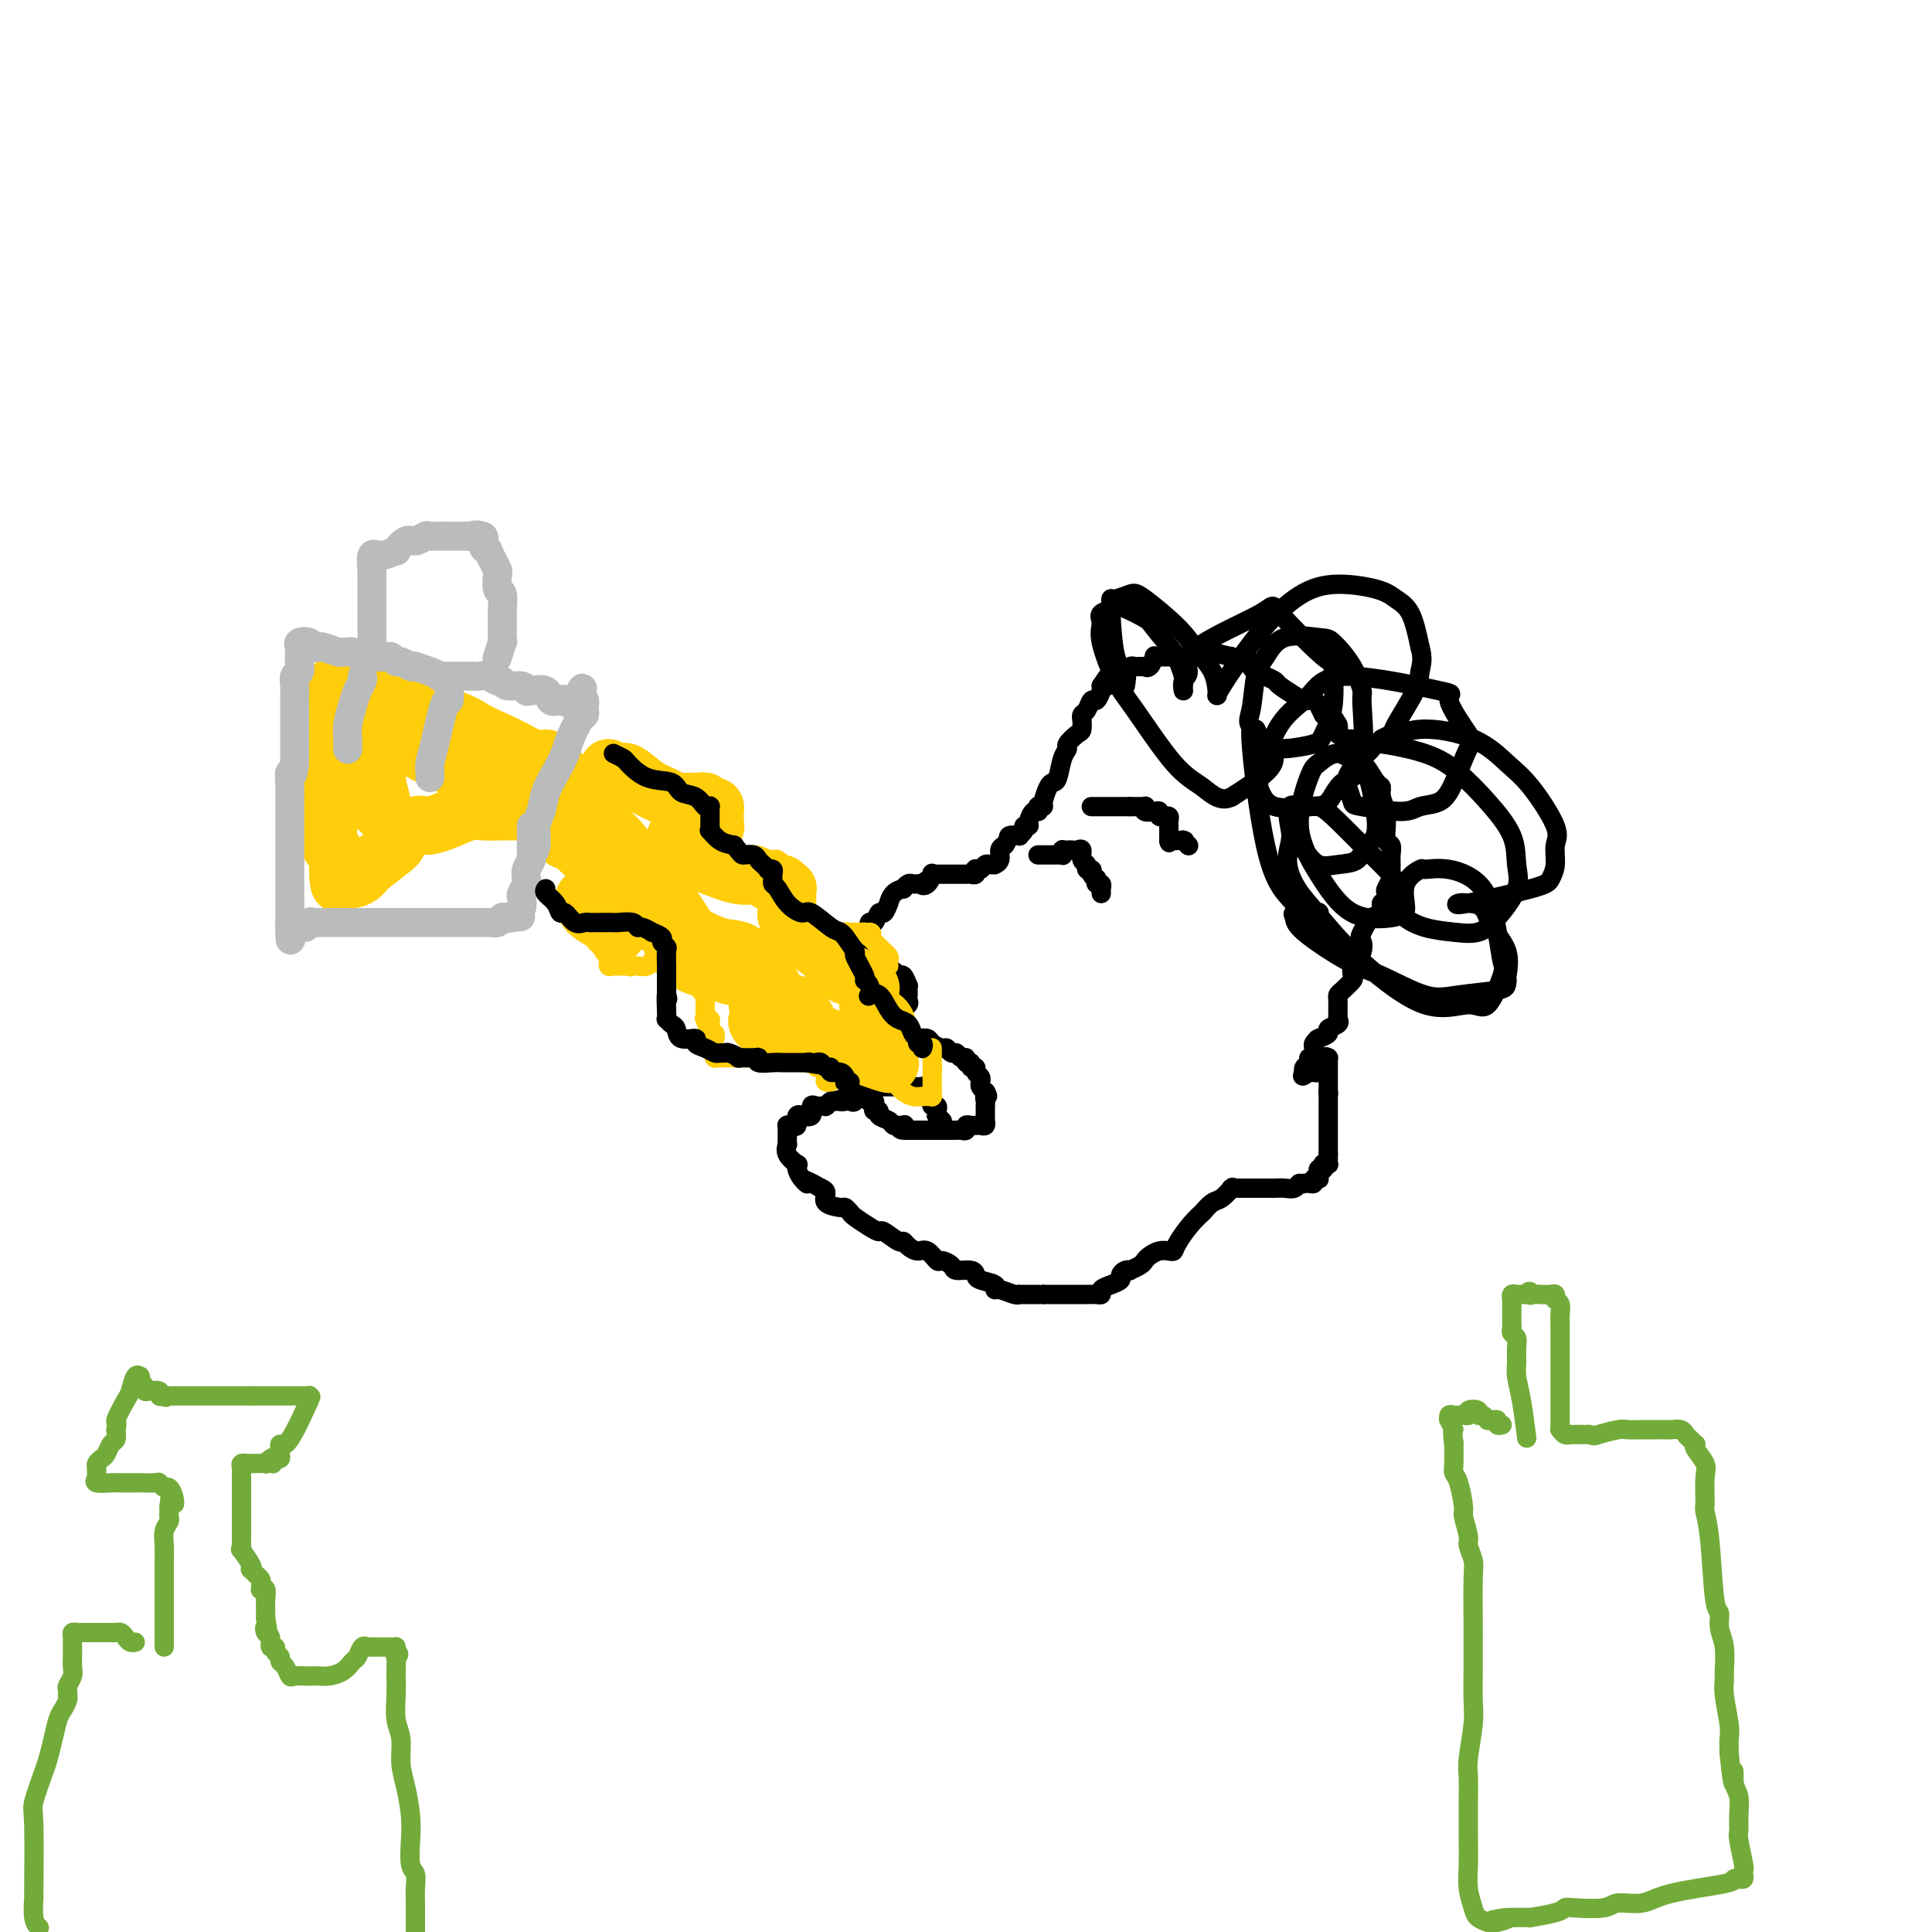 <svg viewBox='0 0 400 400' version='1.1' xmlns='http://www.w3.org/2000/svg' xmlns:xlink='http://www.w3.org/1999/xlink'><g fill='none' stroke='#000000' stroke-width='4' stroke-linecap='round' stroke-linejoin='round'><path d='M248,134c0.817,0.312 1.633,0.623 3,1c1.367,0.377 3.283,0.819 4,1c0.717,0.181 0.233,0.101 0,0c-0.233,-0.101 -0.216,-0.224 0,0c0.216,0.224 0.632,0.795 1,1c0.368,0.205 0.689,0.044 1,0c0.311,-0.044 0.611,0.030 1,0c0.389,-0.030 0.868,-0.162 1,0c0.132,0.162 -0.083,0.620 0,1c0.083,0.380 0.465,0.684 1,1c0.535,0.316 1.224,0.644 2,1c0.776,0.356 1.639,0.741 2,1c0.361,0.259 0.219,0.394 1,1c0.781,0.606 2.486,1.683 3,2c0.514,0.317 -0.164,-0.127 0,0c0.164,0.127 1.171,0.824 2,1c0.829,0.176 1.480,-0.169 2,0c0.520,0.169 0.909,0.853 1,1c0.091,0.147 -0.117,-0.244 0,0c0.117,0.244 0.558,1.122 1,2'/><path d='M274,148c4.204,2.118 1.713,0.413 1,0c-0.713,-0.413 0.352,0.468 1,1c0.648,0.532 0.881,0.716 1,1c0.119,0.284 0.126,0.666 0,1c-0.126,0.334 -0.384,0.618 0,1c0.384,0.382 1.409,0.862 2,1c0.591,0.138 0.746,-0.065 1,0c0.254,0.065 0.606,0.396 1,1c0.394,0.604 0.830,1.479 1,2c0.170,0.521 0.074,0.688 0,1c-0.074,0.312 -0.126,0.768 0,1c0.126,0.232 0.430,0.239 1,1c0.570,0.761 1.407,2.274 2,3c0.593,0.726 0.944,0.665 1,1c0.056,0.335 -0.182,1.067 0,2c0.182,0.933 0.785,2.066 1,3c0.215,0.934 0.044,1.668 0,2c-0.044,0.332 0.041,0.263 0,1c-0.041,0.737 -0.207,2.282 0,3c0.207,0.718 0.789,0.611 1,1c0.211,0.389 0.053,1.274 0,2c-0.053,0.726 -0.000,1.292 0,2c0.000,0.708 -0.051,1.557 0,2c0.051,0.443 0.206,0.481 0,1c-0.206,0.519 -0.772,1.519 -1,2c-0.228,0.481 -0.120,0.442 0,1c0.120,0.558 0.250,1.713 0,2c-0.250,0.287 -0.882,-0.294 -1,0c-0.118,0.294 0.276,1.464 0,2c-0.276,0.536 -1.222,0.439 -2,1c-0.778,0.561 -1.389,1.781 -2,3'/><path d='M282,193c-0.786,1.290 -0.249,1.516 0,2c0.249,0.484 0.212,1.228 0,2c-0.212,0.772 -0.599,1.573 -1,2c-0.401,0.427 -0.815,0.482 -1,1c-0.185,0.518 -0.141,1.500 0,2c0.141,0.500 0.377,0.518 0,1c-0.377,0.482 -1.369,1.429 -2,2c-0.631,0.571 -0.901,0.766 -1,1c-0.099,0.234 -0.027,0.507 0,1c0.027,0.493 0.009,1.207 0,2c-0.009,0.793 -0.011,1.666 0,2c0.011,0.334 0.033,0.131 0,0c-0.033,-0.131 -0.121,-0.189 0,0c0.121,0.189 0.453,0.625 0,1c-0.453,0.375 -1.690,0.688 -2,1c-0.310,0.312 0.305,0.622 0,1c-0.305,0.378 -1.532,0.822 -2,1c-0.468,0.178 -0.178,0.089 0,0c0.178,-0.089 0.245,-0.177 0,0c-0.245,0.177 -0.802,0.621 -1,1c-0.198,0.379 -0.038,0.693 0,1c0.038,0.307 -0.046,0.607 0,1c0.046,0.393 0.223,0.880 0,1c-0.223,0.120 -0.844,-0.125 -1,0c-0.156,0.125 0.154,0.621 0,1c-0.154,0.379 -0.772,0.640 -1,1c-0.228,0.360 -0.065,0.817 0,1c0.065,0.183 0.033,0.091 0,0'/><path d='M270,222c-0.921,1.546 0.275,0.410 1,0c0.725,-0.410 0.978,-0.094 1,0c0.022,0.094 -0.188,-0.035 0,0c0.188,0.035 0.772,0.234 1,0c0.228,-0.234 0.100,-0.900 0,-1c-0.100,-0.100 -0.170,0.366 0,0c0.170,-0.366 0.582,-1.563 1,-2c0.418,-0.437 0.844,-0.115 1,0c0.156,0.115 0.042,0.024 0,0c-0.042,-0.024 -0.011,0.021 0,0c0.011,-0.021 0.003,-0.108 0,0c-0.003,0.108 -0.001,0.410 0,1c0.001,0.590 0.000,1.467 0,2c-0.000,0.533 -0.000,0.720 0,1c0.000,0.280 0.000,0.652 0,1c-0.000,0.348 -0.000,0.671 0,1c0.000,0.329 0.000,0.665 0,1'/><path d='M275,226c0.155,1.039 0.041,0.135 0,0c-0.041,-0.135 -0.011,0.499 0,1c0.011,0.501 0.003,0.869 0,1c-0.003,0.131 -0.001,0.024 0,0c0.001,-0.024 0.000,0.035 0,0c-0.000,-0.035 -0.000,-0.165 0,0c0.000,0.165 0.000,0.625 0,1c-0.000,0.375 -0.000,0.664 0,1c0.000,0.336 0.000,0.720 0,1c-0.000,0.280 -0.000,0.457 0,1c0.000,0.543 0.000,1.451 0,2c-0.000,0.549 -0.000,0.740 0,1c0.000,0.260 0.000,0.591 0,1c-0.000,0.409 -0.000,0.898 0,1c0.000,0.102 0.000,-0.183 0,0c-0.000,0.183 -0.000,0.832 0,1c0.000,0.168 0.000,-0.147 0,0c-0.000,0.147 -0.000,0.756 0,1c0.000,0.244 0.000,0.122 0,0'/><path d='M275,239c-0.001,2.254 -0.004,1.389 0,1c0.004,-0.389 0.015,-0.301 0,0c-0.015,0.301 -0.057,0.815 0,1c0.057,0.185 0.211,0.039 0,0c-0.211,-0.039 -0.788,0.028 -1,0c-0.212,-0.028 -0.061,-0.151 0,0c0.061,0.151 0.030,0.575 0,1'/><path d='M274,242c-0.171,0.460 -0.098,0.109 0,0c0.098,-0.109 0.222,0.024 0,0c-0.222,-0.024 -0.792,-0.203 -1,0c-0.208,0.203 -0.056,0.790 0,1c0.056,0.210 0.016,0.042 0,0c-0.016,-0.042 -0.008,0.040 0,0c0.008,-0.040 0.017,-0.203 0,0c-0.017,0.203 -0.060,0.772 0,1c0.060,0.228 0.223,0.113 0,0c-0.223,-0.113 -0.833,-0.226 -1,0c-0.167,0.226 0.109,0.792 0,1c-0.109,0.208 -0.603,0.060 -1,0c-0.397,-0.060 -0.699,-0.030 -1,0'/><path d='M270,245c-0.809,0.403 -0.830,-0.088 -1,0c-0.170,0.088 -0.488,0.756 -1,1c-0.512,0.244 -1.218,0.065 -2,0c-0.782,-0.065 -1.642,-0.018 -2,0c-0.358,0.018 -0.215,0.005 -1,0c-0.785,-0.005 -2.496,-0.001 -3,0c-0.504,0.001 0.201,0.000 0,0c-0.201,-0.000 -1.307,-0.000 -2,0c-0.693,0.000 -0.974,-0.000 -1,0c-0.026,0.000 0.203,0.001 0,0c-0.203,-0.001 -0.837,-0.002 -1,0c-0.163,0.002 0.147,0.007 0,0c-0.147,-0.007 -0.749,-0.028 -1,0c-0.251,0.028 -0.150,0.104 0,0c0.150,-0.104 0.350,-0.389 0,0c-0.350,0.389 -1.248,1.451 -2,2c-0.752,0.549 -1.358,0.585 -2,1c-0.642,0.415 -1.321,1.207 -2,2'/><path d='M249,251c-2.319,2.012 -4.117,4.542 -5,6c-0.883,1.458 -0.853,1.844 -1,2c-0.147,0.156 -0.472,0.083 -1,0c-0.528,-0.083 -1.260,-0.176 -2,0c-0.740,0.176 -1.490,0.622 -2,1c-0.510,0.378 -0.780,0.689 -1,1c-0.220,0.311 -0.389,0.622 -1,1c-0.611,0.378 -1.665,0.822 -2,1c-0.335,0.178 0.048,0.089 0,0c-0.048,-0.089 -0.528,-0.179 -1,0c-0.472,0.179 -0.935,0.626 -1,1c-0.065,0.374 0.267,0.675 0,1c-0.267,0.325 -1.132,0.676 -2,1c-0.868,0.324 -1.738,0.623 -2,1c-0.262,0.377 0.085,0.833 0,1c-0.085,0.167 -0.600,0.045 -1,0c-0.400,-0.045 -0.685,-0.012 -1,0c-0.315,0.012 -0.662,0.003 -1,0c-0.338,-0.003 -0.668,-0.001 -1,0c-0.332,0.001 -0.665,0.000 -1,0c-0.335,-0.000 -0.671,-0.000 -1,0c-0.329,0.000 -0.652,0.000 -1,0c-0.348,-0.000 -0.722,-0.000 -1,0c-0.278,0.000 -0.459,0.000 -1,0c-0.541,-0.000 -1.440,-0.000 -2,0c-0.560,0.000 -0.780,0.000 -1,0'/><path d='M216,268c-1.973,-0.000 -0.907,-0.000 -1,0c-0.093,0.000 -1.347,0.001 -2,0c-0.653,-0.001 -0.707,-0.004 -1,0c-0.293,0.004 -0.825,0.016 -1,0c-0.175,-0.016 0.009,-0.060 0,0c-0.009,0.060 -0.209,0.223 -1,0c-0.791,-0.223 -2.173,-0.833 -3,-1c-0.827,-0.167 -1.098,0.109 -1,0c0.098,-0.109 0.565,-0.603 0,-1c-0.565,-0.397 -2.164,-0.697 -3,-1c-0.836,-0.303 -0.911,-0.607 -1,-1c-0.089,-0.393 -0.194,-0.874 -1,-1c-0.806,-0.126 -2.313,0.102 -3,0c-0.687,-0.102 -0.554,-0.534 -1,-1c-0.446,-0.466 -1.471,-0.965 -2,-1c-0.529,-0.035 -0.562,0.393 -1,0c-0.438,-0.393 -1.281,-1.606 -2,-2c-0.719,-0.394 -1.314,0.030 -2,0c-0.686,-0.030 -1.465,-0.515 -2,-1c-0.535,-0.485 -0.828,-0.969 -1,-1c-0.172,-0.031 -0.225,0.391 -1,0c-0.775,-0.391 -2.273,-1.596 -3,-2c-0.727,-0.404 -0.682,-0.007 -1,0c-0.318,0.007 -1.000,-0.376 -2,-1c-1.000,-0.624 -2.318,-1.490 -3,-2c-0.682,-0.510 -0.728,-0.665 -1,-1c-0.272,-0.335 -0.769,-0.849 -1,-1c-0.231,-0.151 -0.196,0.063 -1,0c-0.804,-0.063 -2.447,-0.402 -3,-1c-0.553,-0.598 -0.015,-1.457 0,-2c0.015,-0.543 -0.492,-0.772 -1,-1'/><path d='M170,246c-4.966,-2.823 -3.381,-1.382 -3,-1c0.381,0.382 -0.441,-0.295 -1,-1c-0.559,-0.705 -0.854,-1.436 -1,-2c-0.146,-0.564 -0.144,-0.959 0,-1c0.144,-0.041 0.431,0.273 0,0c-0.431,-0.273 -1.580,-1.134 -2,-2c-0.420,-0.866 -0.113,-1.737 0,-2c0.113,-0.263 0.030,0.083 0,0c-0.030,-0.083 -0.009,-0.597 0,-1c0.009,-0.403 0.005,-0.697 0,-1c-0.005,-0.303 -0.011,-0.615 0,-1c0.011,-0.385 0.040,-0.843 0,-1c-0.040,-0.157 -0.150,-0.014 0,0c0.150,0.014 0.560,-0.102 1,0c0.440,0.102 0.910,0.422 1,0c0.090,-0.422 -0.201,-1.585 0,-2c0.201,-0.415 0.894,-0.083 1,0c0.106,0.083 -0.375,-0.083 0,0c0.375,0.083 1.607,0.415 2,0c0.393,-0.415 -0.052,-1.575 0,-2c0.052,-0.425 0.602,-0.113 1,0c0.398,0.113 0.646,0.027 1,0c0.354,-0.027 0.816,0.007 1,0c0.184,-0.007 0.091,-0.053 0,0c-0.091,0.053 -0.178,0.207 0,0c0.178,-0.207 0.622,-0.773 1,-1c0.378,-0.227 0.689,-0.113 1,0'/><path d='M173,228c1.714,-0.774 0.998,-0.208 1,0c0.002,0.208 0.722,0.057 1,0c0.278,-0.057 0.116,-0.022 0,0c-0.116,0.022 -0.185,0.031 0,0c0.185,-0.031 0.623,-0.103 1,0c0.377,0.103 0.693,0.381 1,0c0.307,-0.381 0.604,-1.421 1,-2c0.396,-0.579 0.890,-0.697 1,-1c0.110,-0.303 -0.164,-0.792 0,-1c0.164,-0.208 0.764,-0.135 1,0c0.236,0.135 0.106,0.332 0,0c-0.106,-0.332 -0.187,-1.193 0,-2c0.187,-0.807 0.643,-1.560 1,-2c0.357,-0.440 0.617,-0.569 1,-1c0.383,-0.431 0.890,-1.166 1,-2c0.110,-0.834 -0.178,-1.769 0,-2c0.178,-0.231 0.822,0.240 1,0c0.178,-0.240 -0.110,-1.192 0,-2c0.110,-0.808 0.618,-1.474 1,-2c0.382,-0.526 0.639,-0.914 1,-1c0.361,-0.086 0.828,0.131 1,0c0.172,-0.131 0.049,-0.609 0,-1c-0.049,-0.391 -0.025,-0.696 0,-1'/><path d='M187,208c1.022,-2.487 0.078,-0.705 0,0c-0.078,0.705 0.711,0.334 1,0c0.289,-0.334 0.077,-0.629 0,-1c-0.077,-0.371 -0.021,-0.816 0,-1c0.021,-0.184 0.005,-0.106 0,0c-0.005,0.106 -0.001,0.241 0,0c0.001,-0.241 -0.003,-0.857 0,-1c0.003,-0.143 0.012,0.187 0,0c-0.012,-0.187 -0.044,-0.891 0,-1c0.044,-0.109 0.166,0.377 0,0c-0.166,-0.377 -0.618,-1.618 -1,-2c-0.382,-0.382 -0.693,0.095 -1,0c-0.307,-0.095 -0.611,-0.761 -1,-1c-0.389,-0.239 -0.864,-0.050 -1,0c-0.136,0.050 0.067,-0.038 0,0c-0.067,0.038 -0.403,0.203 -1,0c-0.597,-0.203 -1.456,-0.772 -2,-1c-0.544,-0.228 -0.772,-0.114 -1,0'/><path d='M180,200c-1.083,-0.201 -0.290,0.296 0,0c0.290,-0.296 0.078,-1.385 0,-2c-0.078,-0.615 -0.021,-0.756 0,-1c0.021,-0.244 0.006,-0.591 0,-1c-0.006,-0.409 -0.002,-0.881 0,-1c0.002,-0.119 0.001,0.114 0,0c-0.001,-0.114 -0.001,-0.575 0,-1c0.001,-0.425 0.003,-0.816 0,-1c-0.003,-0.184 -0.012,-0.163 0,0c0.012,0.163 0.044,0.466 0,0c-0.044,-0.466 -0.166,-1.702 0,-2c0.166,-0.298 0.618,0.342 1,0c0.382,-0.342 0.692,-1.667 1,-2c0.308,-0.333 0.612,0.327 1,0c0.388,-0.327 0.860,-1.642 1,-2c0.140,-0.358 -0.050,0.240 0,0c0.050,-0.240 0.342,-1.318 1,-2c0.658,-0.682 1.682,-0.967 2,-1c0.318,-0.033 -0.069,0.187 0,0c0.069,-0.187 0.596,-0.782 1,-1c0.404,-0.218 0.686,-0.059 1,0c0.314,0.059 0.661,0.017 1,0c0.339,-0.017 0.669,-0.008 1,0'/><path d='M191,183c1.659,-1.270 0.305,-0.445 0,0c-0.305,0.445 0.439,0.512 1,0c0.561,-0.512 0.938,-1.601 1,-2c0.062,-0.399 -0.190,-0.107 0,0c0.190,0.107 0.820,0.029 1,0c0.180,-0.029 -0.092,-0.008 0,0c0.092,0.008 0.549,0.002 1,0c0.451,-0.002 0.895,-0.001 1,0c0.105,0.001 -0.130,0.000 0,0c0.130,-0.000 0.626,0.000 1,0c0.374,-0.000 0.625,-0.000 1,0c0.375,0.000 0.875,0.001 1,0c0.125,-0.001 -0.124,-0.004 0,0c0.124,0.004 0.621,0.015 1,0c0.379,-0.015 0.640,-0.056 1,0c0.360,0.056 0.817,0.207 1,0c0.183,-0.207 0.090,-0.774 0,-1c-0.090,-0.226 -0.178,-0.113 0,0c0.178,0.113 0.622,0.226 1,0c0.378,-0.226 0.689,-0.792 1,-1c0.311,-0.208 0.623,-0.058 1,0c0.377,0.058 0.818,0.023 1,0c0.182,-0.023 0.104,-0.034 0,0c-0.104,0.034 -0.234,0.112 0,0c0.234,-0.112 0.832,-0.415 1,-1c0.168,-0.585 -0.095,-1.453 0,-2c0.095,-0.547 0.547,-0.774 1,-1'/><path d='M208,175c1.029,-1.378 0.600,-1.823 1,-2c0.400,-0.177 1.628,-0.085 2,0c0.372,0.085 -0.111,0.165 0,0c0.111,-0.165 0.817,-0.574 1,-1c0.183,-0.426 -0.158,-0.870 0,-1c0.158,-0.130 0.813,0.052 1,0c0.187,-0.052 -0.095,-0.340 0,-1c0.095,-0.660 0.565,-1.693 1,-2c0.435,-0.307 0.834,0.113 1,0c0.166,-0.113 0.100,-0.759 0,-1c-0.100,-0.241 -0.234,-0.079 0,0c0.234,0.079 0.836,0.073 1,0c0.164,-0.073 -0.111,-0.215 0,-1c0.111,-0.785 0.608,-2.214 1,-3c0.392,-0.786 0.678,-0.931 1,-1c0.322,-0.069 0.681,-0.064 1,-1c0.319,-0.936 0.597,-2.813 1,-4c0.403,-1.187 0.931,-1.685 1,-2c0.069,-0.315 -0.321,-0.449 0,-1c0.321,-0.551 1.354,-1.521 2,-2c0.646,-0.479 0.905,-0.467 1,-1c0.095,-0.533 0.025,-1.610 0,-2c-0.025,-0.390 -0.004,-0.092 0,0c0.004,0.092 -0.010,-0.022 0,0c0.010,0.022 0.044,0.179 0,0c-0.044,-0.179 -0.166,-0.696 0,-1c0.166,-0.304 0.619,-0.396 1,-1c0.381,-0.604 0.690,-1.718 1,-2c0.310,-0.282 0.622,0.270 1,0c0.378,-0.270 0.822,-1.363 1,-2c0.178,-0.637 0.089,-0.819 0,-1'/><path d='M228,142c3.256,-4.979 1.397,-0.928 1,0c-0.397,0.928 0.668,-1.268 1,-2c0.332,-0.732 -0.068,-0.000 0,0c0.068,0.000 0.606,-0.731 1,-1c0.394,-0.269 0.645,-0.076 1,0c0.355,0.076 0.816,0.034 1,0c0.184,-0.034 0.092,-0.062 0,0c-0.092,0.062 -0.183,0.213 0,0c0.183,-0.213 0.642,-0.789 1,-1c0.358,-0.211 0.617,-0.057 1,0c0.383,0.057 0.890,0.017 1,0c0.110,-0.017 -0.177,-0.012 0,0c0.177,0.012 0.817,0.031 1,0c0.183,-0.031 -0.092,-0.114 0,0c0.092,0.114 0.549,0.423 1,0c0.451,-0.423 0.894,-1.577 1,-2c0.106,-0.423 -0.125,-0.113 0,0c0.125,0.113 0.607,0.030 1,0c0.393,-0.030 0.696,-0.008 1,0c0.304,0.008 0.607,0.002 1,0c0.393,-0.002 0.876,-0.001 1,0c0.124,0.001 -0.111,0.000 0,0c0.111,-0.000 0.568,-0.000 1,0c0.432,0.000 0.838,0.000 1,0c0.162,-0.000 0.081,-0.000 0,0'/><path d='M188,215c-0.170,-0.006 -0.340,-0.012 0,0c0.340,0.012 1.190,0.040 2,0c0.810,-0.040 1.579,-0.150 2,0c0.421,0.150 0.494,0.561 1,1c0.506,0.439 1.445,0.906 2,1c0.555,0.094 0.727,-0.186 1,0c0.273,0.186 0.646,0.839 1,1c0.354,0.161 0.687,-0.168 1,0c0.313,0.168 0.605,0.834 1,1c0.395,0.166 0.895,-0.166 1,0c0.105,0.166 -0.183,0.832 0,1c0.183,0.168 0.837,-0.163 1,0c0.163,0.163 -0.167,0.818 0,1c0.167,0.182 0.830,-0.110 1,0c0.170,0.110 -0.151,0.621 0,1c0.151,0.379 0.776,0.627 1,1c0.224,0.373 0.046,0.871 0,1c-0.046,0.129 0.039,-0.110 0,0c-0.039,0.110 -0.203,0.568 0,1c0.203,0.432 0.772,0.838 1,1c0.228,0.162 0.114,0.081 0,0'/><path d='M204,226c0.928,1.421 0.249,0.972 0,1c-0.249,0.028 -0.067,0.532 0,1c0.067,0.468 0.018,0.900 0,1c-0.018,0.100 -0.005,-0.131 0,0c0.005,0.131 0.001,0.622 0,1c-0.001,0.378 0.001,0.641 0,1c-0.001,0.359 -0.003,0.814 0,1c0.003,0.186 0.012,0.102 0,0c-0.012,-0.102 -0.044,-0.223 0,0c0.044,0.223 0.166,0.791 0,1c-0.166,0.209 -0.618,0.060 -1,0c-0.382,-0.060 -0.694,-0.030 -1,0c-0.306,0.030 -0.607,0.061 -1,0c-0.393,-0.061 -0.880,-0.212 -1,0c-0.120,0.212 0.127,0.789 0,1c-0.127,0.211 -0.626,0.057 -1,0c-0.374,-0.057 -0.621,-0.015 -1,0c-0.379,0.015 -0.889,0.004 -1,0c-0.111,-0.004 0.178,-0.001 0,0c-0.178,0.001 -0.821,0.000 -1,0c-0.179,-0.000 0.107,-0.000 0,0c-0.107,0.000 -0.607,0.000 -1,0c-0.393,-0.000 -0.679,-0.000 -1,0c-0.321,0.000 -0.677,0.000 -1,0c-0.323,-0.000 -0.614,-0.000 -1,0c-0.386,0.000 -0.866,0.000 -1,0c-0.134,-0.000 0.079,-0.000 0,0c-0.079,0.000 -0.451,0.000 -1,0c-0.549,-0.000 -1.274,-0.000 -2,0'/><path d='M188,234c-2.714,0.082 -1.499,-0.713 -1,-1c0.499,-0.287 0.284,-0.065 0,0c-0.284,0.065 -0.635,-0.025 -1,0c-0.365,0.025 -0.742,0.165 -1,0c-0.258,-0.165 -0.395,-0.635 -1,-1c-0.605,-0.365 -1.678,-0.623 -2,-1c-0.322,-0.377 0.106,-0.871 0,-1c-0.106,-0.129 -0.746,0.109 -1,0c-0.254,-0.109 -0.121,-0.565 0,-1c0.121,-0.435 0.228,-0.847 0,-1c-0.228,-0.153 -0.793,-0.045 -1,0c-0.207,0.045 -0.055,0.026 0,0c0.055,-0.026 0.015,-0.059 0,0c-0.015,0.059 -0.004,0.212 0,0c0.004,-0.212 0.001,-0.788 0,-1c-0.001,-0.212 -0.000,-0.061 0,0c0.000,0.061 0.000,0.030 0,0'/><path d='M181,225c0.445,0.000 0.890,0.000 1,0c0.110,0.000 -0.115,0.000 0,0c0.115,0.000 0.570,0.000 1,0c0.430,0.000 0.836,-0.000 1,0c0.164,0.000 0.086,0.000 0,0c-0.086,0.000 -0.182,0.000 0,0c0.182,0.000 0.641,0.000 1,0c0.359,0.000 0.618,-0.000 1,0c0.382,0.000 0.886,-0.000 1,0c0.114,0.000 -0.162,0.000 0,0c0.162,-0.000 0.762,-0.000 1,0c0.238,0.000 0.115,0.000 0,0c-0.115,0.000 -0.223,0.000 0,0c0.223,0.000 0.778,0.000 1,0c0.222,0.000 0.111,0.000 0,0'/><path d='M189,225c1.480,0.001 1.180,0.004 1,0c-0.180,-0.004 -0.240,-0.016 0,0c0.240,0.016 0.781,0.060 1,0c0.219,-0.060 0.115,-0.222 0,0c-0.115,0.222 -0.241,0.830 0,1c0.241,0.170 0.849,-0.098 1,0c0.151,0.098 -0.156,0.562 0,1c0.156,0.438 0.774,0.848 1,1c0.226,0.152 0.060,0.045 0,0c-0.060,-0.045 -0.012,-0.027 0,0c0.012,0.027 -0.011,0.063 0,0c0.011,-0.063 0.055,-0.224 0,0c-0.055,0.224 -0.211,0.833 0,1c0.211,0.167 0.788,-0.109 1,0c0.212,0.109 0.061,0.603 0,1c-0.061,0.397 -0.030,0.699 0,1'/><path d='M194,231c0.789,0.944 0.263,0.305 0,0c-0.263,-0.305 -0.263,-0.274 0,0c0.263,0.274 0.789,0.793 1,1c0.211,0.207 0.105,0.104 0,0'/><path d='M226,167c-0.051,0.000 -0.102,0.000 0,0c0.102,0.000 0.356,0.000 1,0c0.644,0.000 1.678,0.000 2,0c0.322,0.000 -0.068,0.000 0,0c0.068,0.000 0.593,0.000 1,0c0.407,0.000 0.697,0.000 1,0c0.303,0.000 0.620,0.000 1,0c0.380,0.000 0.824,0.000 1,0c0.176,0.000 0.086,0.000 0,0c-0.086,0.000 -0.167,-0.000 0,0c0.167,0.000 0.584,0.000 1,0'/><path d='M234,167c1.194,0.000 0.180,0.000 0,0c-0.180,-0.000 0.474,-0.001 1,0c0.526,0.001 0.924,0.004 1,0c0.076,-0.004 -0.169,-0.015 0,0c0.169,0.015 0.753,0.056 1,0c0.247,-0.056 0.156,-0.207 0,0c-0.156,0.207 -0.378,0.774 0,1c0.378,0.226 1.355,0.113 2,0c0.645,-0.113 0.956,-0.226 1,0c0.044,0.226 -0.181,0.792 0,1c0.181,0.208 0.766,0.058 1,0c0.234,-0.058 0.115,-0.026 0,0c-0.115,0.026 -0.227,0.044 0,0c0.227,-0.044 0.793,-0.151 1,0c0.207,0.151 0.055,0.562 0,1c-0.055,0.438 -0.015,0.905 0,1c0.015,0.095 0.004,-0.181 0,0c-0.004,0.181 -0.001,0.819 0,1c0.001,0.181 0.000,-0.096 0,0c-0.000,0.096 -0.000,0.564 0,1c0.000,0.436 0.000,0.839 0,1c-0.000,0.161 -0.000,0.081 0,0'/><path d='M242,174c0.266,0.928 -0.070,0.249 0,0c0.070,-0.249 0.544,-0.067 1,0c0.456,0.067 0.892,0.018 1,0c0.108,-0.018 -0.112,-0.005 0,0c0.112,0.005 0.556,0.003 1,0'/><path d='M245,174c0.480,0.016 0.181,0.057 0,0c-0.181,-0.057 -0.245,-0.211 0,0c0.245,0.211 0.798,0.789 1,1c0.202,0.211 0.055,0.057 0,0c-0.055,-0.057 -0.016,-0.016 0,0c0.016,0.016 0.008,0.008 0,0'/><path d='M246,175c0.167,0.167 0.083,0.083 0,0'/><path d='M215,177c-0.081,-0.000 -0.162,-0.000 0,0c0.162,0.000 0.568,0.000 1,0c0.432,-0.000 0.890,-0.000 1,0c0.110,0.000 -0.128,0.001 0,0c0.128,-0.001 0.623,-0.004 1,0c0.377,0.004 0.636,0.015 1,0c0.364,-0.015 0.833,-0.057 1,0c0.167,0.057 0.034,0.211 0,0c-0.034,-0.211 0.032,-0.788 0,-1c-0.032,-0.212 -0.162,-0.059 0,0c0.162,0.059 0.617,0.023 1,0c0.383,-0.023 0.695,-0.031 1,0c0.305,0.031 0.602,0.103 1,0c0.398,-0.103 0.895,-0.382 1,0c0.105,0.382 -0.182,1.426 0,2c0.182,0.574 0.832,0.680 1,1c0.168,0.320 -0.147,0.855 0,1c0.147,0.145 0.756,-0.102 1,0c0.244,0.102 0.122,0.551 0,1'/><path d='M226,181c0.532,1.017 0.860,1.061 1,1c0.140,-0.061 0.090,-0.226 0,0c-0.090,0.226 -0.220,0.844 0,1c0.220,0.156 0.791,-0.151 1,0c0.209,0.151 0.056,0.759 0,1c-0.056,0.241 -0.015,0.116 0,0c0.015,-0.116 0.004,-0.224 0,0c-0.004,0.224 -0.001,0.778 0,1c0.001,0.222 0.001,0.111 0,0'/></g>
<g fill='none' stroke='#FFCD0A' stroke-width='4' stroke-linecap='round' stroke-linejoin='round'><path d='M134,160c0.120,0.303 0.239,0.607 1,1c0.761,0.393 2.162,0.876 4,1c1.838,0.124 4.113,-0.110 5,0c0.887,0.110 0.385,0.565 1,1c0.615,0.435 2.347,0.850 3,1c0.653,0.150 0.227,0.033 0,0c-0.227,-0.033 -0.256,0.016 0,0c0.256,-0.016 0.797,-0.099 1,0c0.203,0.099 0.066,0.380 0,1c-0.066,0.620 -0.063,1.581 0,2c0.063,0.419 0.185,0.297 0,1c-0.185,0.703 -0.676,2.231 -1,3c-0.324,0.769 -0.481,0.781 -1,1c-0.519,0.219 -1.401,0.646 -2,1c-0.599,0.354 -0.915,0.633 -1,1c-0.085,0.367 0.060,0.820 0,1c-0.060,0.180 -0.324,0.087 0,0c0.324,-0.087 1.235,-0.168 2,0c0.765,0.168 1.382,0.584 2,1'/><path d='M148,176c0.993,0.399 1.975,-0.103 3,0c1.025,0.103 2.091,0.811 3,1c0.909,0.189 1.659,-0.143 2,0c0.341,0.143 0.272,0.760 1,1c0.728,0.240 2.252,0.103 3,0c0.748,-0.103 0.721,-0.171 1,0c0.279,0.171 0.863,0.581 1,1c0.137,0.419 -0.174,0.847 0,1c0.174,0.153 0.831,0.030 1,0c0.169,-0.030 -0.151,0.033 0,0c0.151,-0.033 0.772,-0.162 1,0c0.228,0.162 0.061,0.615 0,1c-0.061,0.385 -0.017,0.702 0,1c0.017,0.298 0.007,0.576 0,1c-0.007,0.424 -0.012,0.993 0,1c0.012,0.007 0.042,-0.548 0,0c-0.042,0.548 -0.154,2.199 0,3c0.154,0.801 0.574,0.751 1,1c0.426,0.249 0.858,0.796 1,1c0.142,0.204 -0.005,0.065 0,0c0.005,-0.065 0.161,-0.056 0,0c-0.161,0.056 -0.638,0.159 1,1c1.638,0.841 5.391,2.422 7,3c1.609,0.578 1.075,0.155 1,0c-0.075,-0.155 0.310,-0.042 1,0c0.690,0.042 1.686,0.011 2,0c0.314,-0.011 -0.053,-0.003 0,0c0.053,0.003 0.527,0.002 1,0'/><path d='M179,193c2.233,0.554 1.317,-0.062 1,0c-0.317,0.062 -0.033,0.800 0,1c0.033,0.200 -0.185,-0.140 0,0c0.185,0.140 0.771,0.759 1,1c0.229,0.241 0.099,0.102 0,0c-0.099,-0.102 -0.166,-0.168 0,0c0.166,0.168 0.566,0.570 1,1c0.434,0.430 0.901,0.890 1,1c0.099,0.110 -0.170,-0.128 0,0c0.170,0.128 0.777,0.623 1,1c0.223,0.377 0.060,0.637 0,1c-0.060,0.363 -0.016,0.828 0,1c0.016,0.172 0.005,0.049 0,0c-0.005,-0.049 -0.002,-0.025 0,0'/><path d='M123,180c0.033,-0.405 0.065,-0.810 0,0c-0.065,0.810 -0.228,2.836 0,4c0.228,1.164 0.846,1.465 1,2c0.154,0.535 -0.155,1.305 0,2c0.155,0.695 0.774,1.317 1,2c0.226,0.683 0.061,1.427 0,2c-0.061,0.573 -0.016,0.976 0,1c0.016,0.024 0.003,-0.330 0,0c-0.003,0.330 0.003,1.345 0,2c-0.003,0.655 -0.015,0.950 0,1c0.015,0.050 0.057,-0.145 0,0c-0.057,0.145 -0.212,0.631 0,1c0.212,0.369 0.792,0.621 1,1c0.208,0.379 0.045,0.886 0,1c-0.045,0.114 0.029,-0.166 0,0c-0.029,0.166 -0.163,0.776 0,1c0.163,0.224 0.621,0.060 1,0c0.379,-0.060 0.679,-0.016 1,0c0.321,0.016 0.663,0.005 1,0c0.337,-0.005 0.668,-0.002 1,0'/><path d='M130,200c0.813,0.314 0.844,0.098 1,0c0.156,-0.098 0.437,-0.079 1,0c0.563,0.079 1.407,0.217 2,0c0.593,-0.217 0.933,-0.790 1,-1c0.067,-0.210 -0.141,-0.056 0,0c0.141,0.056 0.629,0.015 1,0c0.371,-0.015 0.624,-0.004 1,0c0.376,0.004 0.874,0.001 1,0c0.126,-0.001 -0.121,-0.000 0,0c0.121,0.000 0.611,0.000 1,0c0.389,-0.000 0.679,-0.001 1,0c0.321,0.001 0.673,0.003 1,0c0.327,-0.003 0.627,-0.011 1,0c0.373,0.011 0.818,0.041 1,0c0.182,-0.041 0.100,-0.153 0,0c-0.100,0.153 -0.219,0.570 0,1c0.219,0.430 0.776,0.874 1,1c0.224,0.126 0.116,-0.068 0,0c-0.116,0.068 -0.241,0.396 0,1c0.241,0.604 0.849,1.485 1,2c0.151,0.515 -0.156,0.663 0,1c0.156,0.337 0.774,0.864 1,1c0.226,0.136 0.061,-0.118 0,0c-0.061,0.118 -0.016,0.610 0,1c0.016,0.390 0.004,0.679 0,1c-0.004,0.321 -0.001,0.674 0,1c0.001,0.326 0.000,0.626 0,1c-0.000,0.374 -0.000,0.821 0,1c0.000,0.179 0.000,0.089 0,0'/><path d='M146,211c0.480,1.853 0.182,0.485 0,0c-0.182,-0.485 -0.246,-0.087 0,0c0.246,0.087 0.802,-0.135 1,0c0.198,0.135 0.039,0.628 0,1c-0.039,0.372 0.042,0.621 0,1c-0.042,0.379 -0.207,0.886 0,1c0.207,0.114 0.788,-0.166 1,0c0.212,0.166 0.057,0.776 0,1c-0.057,0.224 -0.015,0.060 0,0c0.015,-0.060 0.004,-0.017 0,0c-0.004,0.017 -0.002,0.009 0,0'/><path d='M148,217c-0.001,0.453 -0.001,0.906 0,1c0.001,0.094 0.005,-0.171 0,0c-0.005,0.171 -0.018,0.778 0,1c0.018,0.222 0.068,0.060 0,0c-0.068,-0.060 -0.254,-0.016 0,0c0.254,0.016 0.950,0.004 1,0c0.050,-0.004 -0.544,-0.001 0,0c0.544,0.001 2.226,0.000 3,0c0.774,-0.000 0.640,-0.000 1,0c0.360,0.000 1.213,0.000 2,0c0.787,-0.000 1.506,-0.000 2,0c0.494,0.000 0.761,0.000 1,0c0.239,-0.000 0.448,-0.000 1,0c0.552,0.000 1.447,0.000 2,0c0.553,-0.000 0.764,-0.000 1,0c0.236,0.000 0.496,0.000 1,0c0.504,-0.000 1.252,-0.000 2,0'/><path d='M165,219c2.852,0.309 1.481,0.082 1,0c-0.481,-0.082 -0.074,-0.018 0,0c0.074,0.018 -0.186,-0.010 0,0c0.186,0.010 0.818,0.060 1,0c0.182,-0.060 -0.087,-0.228 0,0c0.087,0.228 0.531,0.852 1,1c0.469,0.148 0.962,-0.181 1,0c0.038,0.181 -0.378,0.872 0,1c0.378,0.128 1.552,-0.305 2,0c0.448,0.305 0.172,1.350 0,2c-0.172,0.650 -0.239,0.906 0,1c0.239,0.094 0.782,0.027 1,0c0.218,-0.027 0.109,-0.013 0,0'/><path d='M192,217c0.423,-0.006 0.845,-0.012 1,0c0.155,0.012 0.041,0.041 0,0c-0.041,-0.041 -0.011,-0.152 0,0c0.011,0.152 0.003,0.565 0,1c-0.003,0.435 -0.001,0.890 0,1c0.001,0.110 0.000,-0.124 0,0c-0.000,0.124 -0.000,0.607 0,1c0.000,0.393 0.000,0.697 0,1'/><path d='M193,221c0.155,0.802 0.041,0.806 0,1c-0.041,0.194 -0.011,0.578 0,1c0.011,0.422 0.003,0.883 0,1c-0.003,0.117 -0.001,-0.108 0,0c0.001,0.108 -0.000,0.551 0,1c0.000,0.449 0.001,0.905 0,1c-0.001,0.095 -0.003,-0.171 0,0c0.003,0.171 0.013,0.778 0,1c-0.013,0.222 -0.048,0.060 0,0c0.048,-0.060 0.178,-0.019 0,0c-0.178,0.019 -0.663,0.016 -1,0c-0.337,-0.016 -0.524,-0.046 -1,0c-0.476,0.046 -1.241,0.168 -2,0c-0.759,-0.168 -1.514,-0.627 -2,-1c-0.486,-0.373 -0.704,-0.660 -1,-1c-0.296,-0.340 -0.671,-0.732 -1,-1c-0.329,-0.268 -0.614,-0.412 -1,-1c-0.386,-0.588 -0.873,-1.620 -1,-2c-0.127,-0.380 0.107,-0.109 0,0c-0.107,0.109 -0.553,0.054 -1,0'/><path d='M182,221c-1.717,-0.989 -0.509,-0.462 0,-1c0.509,-0.538 0.318,-2.140 0,-3c-0.318,-0.860 -0.765,-0.978 -1,-2c-0.235,-1.022 -0.259,-2.948 0,-4c0.259,-1.052 0.801,-1.231 1,-1c0.199,0.231 0.053,0.870 0,1c-0.053,0.130 -0.014,-0.250 0,0c0.014,0.250 0.004,1.128 0,2c-0.004,0.872 -0.001,1.736 0,2c0.001,0.264 0.000,-0.074 0,0c-0.000,0.074 -0.000,0.558 0,1c0.000,0.442 0.000,0.840 0,1c-0.000,0.160 -0.000,0.080 0,0'/><path d='M175,206c0.000,0.000 0.100,0.100 0.1,0.1'/></g>
<g fill='none' stroke='#FFCD0A' stroke-width='12' stroke-linecap='round' stroke-linejoin='round'><path d='M126,159c0.710,0.500 1.419,0.999 2,1c0.581,0.001 1.032,-0.497 2,0c0.968,0.497 2.451,1.990 4,3c1.549,1.010 3.164,1.539 4,2c0.836,0.461 0.892,0.855 2,1c1.108,0.145 3.266,0.043 4,0c0.734,-0.043 0.043,-0.026 0,0c-0.043,0.026 0.563,0.063 1,0c0.437,-0.063 0.706,-0.225 1,0c0.294,0.225 0.614,0.838 1,1c0.386,0.162 0.837,-0.128 1,0c0.163,0.128 0.039,0.675 0,1c-0.039,0.325 0.007,0.430 0,1c-0.007,0.570 -0.068,1.607 0,2c0.068,0.393 0.264,0.144 0,0c-0.264,-0.144 -0.989,-0.183 -2,0c-1.011,0.183 -2.309,0.588 -3,1c-0.691,0.412 -0.774,0.832 -1,1c-0.226,0.168 -0.596,0.083 -1,0c-0.404,-0.083 -0.842,-0.163 -1,0c-0.158,0.163 -0.034,0.570 0,1c0.034,0.430 -0.020,0.883 0,1c0.020,0.117 0.116,-0.101 0,0c-0.116,0.101 -0.443,0.522 0,1c0.443,0.478 1.658,1.013 4,2c2.342,0.987 5.812,2.425 8,3c2.188,0.575 3.094,0.288 4,0'/><path d='M156,181c3.255,1.243 3.394,1.849 4,2c0.606,0.151 1.679,-0.154 2,0c0.321,0.154 -0.110,0.767 0,1c0.110,0.233 0.762,0.086 1,0c0.238,-0.086 0.064,-0.111 0,0c-0.064,0.111 -0.017,0.359 0,1c0.017,0.641 0.004,1.674 0,2c-0.004,0.326 -0.001,-0.056 0,0c0.001,0.056 -0.002,0.551 0,1c0.002,0.449 0.008,0.851 0,1c-0.008,0.149 -0.032,0.045 0,0c0.032,-0.045 0.120,-0.031 0,0c-0.120,0.031 -0.446,0.079 0,1c0.446,0.921 1.665,2.714 3,4c1.335,1.286 2.786,2.064 4,3c1.214,0.936 2.192,2.031 3,3c0.808,0.969 1.446,1.814 2,2c0.554,0.186 1.024,-0.285 2,0c0.976,0.285 2.458,1.328 3,2c0.542,0.672 0.142,0.975 0,1c-0.142,0.025 -0.028,-0.227 0,0c0.028,0.227 -0.031,0.933 0,1c0.031,0.067 0.152,-0.505 0,0c-0.152,0.505 -0.577,2.085 0,3c0.577,0.915 2.155,1.163 3,2c0.845,0.837 0.958,2.264 1,3c0.042,0.736 0.012,0.782 0,1c-0.012,0.218 -0.006,0.609 0,1'/><path d='M184,216c0.619,1.808 0.166,0.327 0,0c-0.166,-0.327 -0.044,0.500 0,1c0.044,0.500 0.012,0.674 0,1c-0.012,0.326 -0.003,0.806 0,1c0.003,0.194 -0.000,0.104 0,0c0.000,-0.104 0.004,-0.221 0,0c-0.004,0.221 -0.016,0.781 0,1c0.016,0.219 0.062,0.098 0,0c-0.062,-0.098 -0.231,-0.172 0,0c0.231,0.172 0.860,0.590 -1,0c-1.860,-0.590 -6.211,-2.190 -8,-3c-1.789,-0.810 -1.018,-0.832 -1,-1c0.018,-0.168 -0.717,-0.484 -2,-1c-1.283,-0.516 -3.115,-1.232 -4,-2c-0.885,-0.768 -0.825,-1.587 -1,-2c-0.175,-0.413 -0.586,-0.419 -1,-1c-0.414,-0.581 -0.833,-1.737 -1,-2c-0.167,-0.263 -0.084,0.369 0,1'/><path d='M165,209c-1.329,-1.125 0.347,0.062 1,1c0.653,0.938 0.281,1.628 0,2c-0.281,0.372 -0.471,0.425 0,1c0.471,0.575 1.603,1.672 2,2c0.397,0.328 0.059,-0.111 0,0c-0.059,0.111 0.162,0.774 0,1c-0.162,0.226 -0.706,0.016 -1,0c-0.294,-0.016 -0.338,0.164 -1,0c-0.662,-0.164 -1.943,-0.670 -3,-1c-1.057,-0.330 -1.891,-0.484 -3,-1c-1.109,-0.516 -2.493,-1.395 -3,-2c-0.507,-0.605 -0.135,-0.936 0,-1c0.135,-0.064 0.035,0.141 0,0c-0.035,-0.141 -0.004,-0.627 0,-1c0.004,-0.373 -0.019,-0.635 0,-1c0.019,-0.365 0.081,-0.835 0,-1c-0.081,-0.165 -0.304,-0.026 0,0c0.304,0.026 1.135,-0.060 2,0c0.865,0.060 1.764,0.268 2,0c0.236,-0.268 -0.192,-1.011 0,-1c0.192,0.011 1.005,0.778 0,-1c-1.005,-1.778 -3.828,-6.099 -6,-8c-2.172,-1.901 -3.692,-1.382 -6,-2c-2.308,-0.618 -5.404,-2.374 -7,-3c-1.596,-0.626 -1.693,-0.124 -2,0c-0.307,0.124 -0.825,-0.132 -1,0c-0.175,0.132 -0.009,0.651 0,1c0.009,0.349 -0.140,0.528 0,1c0.140,0.472 0.570,1.236 1,2'/><path d='M140,197c0.860,1.254 2.510,2.388 4,3c1.490,0.612 2.821,0.702 4,1c1.179,0.298 2.205,0.805 3,1c0.795,0.195 1.358,0.079 2,0c0.642,-0.079 1.362,-0.121 1,0c-0.362,0.121 -1.805,0.404 -3,0c-1.195,-0.404 -2.141,-1.495 -4,-3c-1.859,-1.505 -4.631,-3.422 -7,-5c-2.369,-1.578 -4.333,-2.816 -7,-4c-2.667,-1.184 -6.035,-2.315 -8,-3c-1.965,-0.685 -2.525,-0.924 -3,-1c-0.475,-0.076 -0.864,0.010 -1,0c-0.136,-0.010 -0.020,-0.115 0,0c0.020,0.115 -0.058,0.449 0,1c0.058,0.551 0.250,1.320 1,2c0.750,0.680 2.058,1.270 3,2c0.942,0.730 1.517,1.601 2,2c0.483,0.399 0.874,0.326 1,0c0.126,-0.326 -0.011,-0.904 0,-1c0.011,-0.096 0.172,0.291 0,-1c-0.172,-1.291 -0.678,-4.258 -1,-6c-0.322,-1.742 -0.462,-2.257 -2,-4c-1.538,-1.743 -4.474,-4.715 -6,-6c-1.526,-1.285 -1.642,-0.885 -2,-1c-0.358,-0.115 -0.960,-0.747 -1,-1c-0.040,-0.253 0.480,-0.126 1,0'/><path d='M117,173c-1.232,-1.906 0.689,-0.672 2,0c1.311,0.672 2.013,0.782 3,1c0.987,0.218 2.261,0.544 3,1c0.739,0.456 0.945,1.041 1,1c0.055,-0.041 -0.041,-0.709 0,-1c0.041,-0.291 0.220,-0.206 0,-1c-0.220,-0.794 -0.838,-2.468 -1,-3c-0.162,-0.532 0.132,0.077 0,0c-0.132,-0.077 -0.690,-0.841 -1,-1c-0.310,-0.159 -0.371,0.288 0,1c0.371,0.712 1.176,1.689 2,3c0.824,1.311 1.668,2.955 2,4c0.332,1.045 0.154,1.493 1,3c0.846,1.507 2.718,4.075 4,6c1.282,1.925 1.976,3.206 3,4c1.024,0.794 2.379,1.101 4,2c1.621,0.899 3.507,2.391 4,3c0.493,0.609 -0.407,0.335 0,1c0.407,0.665 2.119,2.271 1,0c-1.119,-2.271 -5.071,-8.417 -7,-11c-1.929,-2.583 -1.835,-1.604 -3,-3c-1.165,-1.396 -3.591,-5.168 -6,-8c-2.409,-2.832 -4.802,-4.724 -6,-6c-1.198,-1.276 -1.199,-1.936 -2,-3c-0.801,-1.064 -2.400,-2.532 -4,-4'/><path d='M117,162c-4.278,-5.593 -1.472,-2.575 -1,-2c0.472,0.575 -1.390,-1.292 -2,-2c-0.610,-0.708 0.032,-0.257 0,0c-0.032,0.257 -0.738,0.320 -1,0c-0.262,-0.320 -0.082,-1.024 0,-1c0.082,0.024 0.065,0.777 0,1c-0.065,0.223 -0.177,-0.082 0,0c0.177,0.082 0.642,0.552 1,1c0.358,0.448 0.610,0.874 1,1c0.390,0.126 0.919,-0.049 1,0c0.081,0.049 -0.286,0.321 -1,0c-0.714,-0.321 -1.775,-1.235 -3,-2c-1.225,-0.765 -2.612,-1.383 -4,-2'/><path d='M108,156c-2.549,-1.512 -4.421,-2.293 -6,-3c-1.579,-0.707 -2.865,-1.341 -4,-2c-1.135,-0.659 -2.119,-1.343 -4,-2c-1.881,-0.657 -4.660,-1.285 -6,-2c-1.340,-0.715 -1.241,-1.516 -2,-2c-0.759,-0.484 -2.376,-0.652 -4,-1c-1.624,-0.348 -3.255,-0.878 -4,-1c-0.745,-0.122 -0.605,0.162 -1,0c-0.395,-0.162 -1.326,-0.771 -2,-1c-0.674,-0.229 -1.092,-0.076 -2,0c-0.908,0.076 -2.307,0.077 -3,0c-0.693,-0.077 -0.679,-0.232 -1,0c-0.321,0.232 -0.975,0.850 -1,1c-0.025,0.150 0.580,-0.167 0,0c-0.580,0.167 -2.344,0.817 -3,2c-0.656,1.183 -0.205,2.900 0,4c0.205,1.100 0.164,1.583 0,2c-0.164,0.417 -0.450,0.769 0,2c0.450,1.231 1.637,3.342 2,5c0.363,1.658 -0.099,2.865 0,4c0.099,1.135 0.759,2.200 1,3c0.241,0.800 0.064,1.334 0,2c-0.064,0.666 -0.014,1.463 0,2c0.014,0.537 -0.006,0.815 0,1c0.006,0.185 0.040,0.278 0,1c-0.040,0.722 -0.154,2.075 0,3c0.154,0.925 0.577,1.423 1,2c0.423,0.577 0.845,1.232 1,2c0.155,0.768 0.044,1.648 0,2c-0.044,0.352 -0.022,0.176 0,0'/><path d='M70,180c0.706,5.579 -0.028,2.028 0,1c0.028,-1.028 0.819,0.467 1,1c0.181,0.533 -0.247,0.103 0,0c0.247,-0.103 1.169,0.119 2,0c0.831,-0.119 1.571,-0.579 2,-1c0.429,-0.421 0.547,-0.802 2,-2c1.453,-1.198 4.242,-3.212 5,-4c0.758,-0.788 -0.516,-0.348 0,-1c0.516,-0.652 2.821,-2.395 4,-3c1.179,-0.605 1.231,-0.071 2,0c0.769,0.071 2.253,-0.321 4,-1c1.747,-0.679 3.757,-1.646 5,-2c1.243,-0.354 1.720,-0.095 3,0c1.280,0.095 3.363,0.026 4,0c0.637,-0.026 -0.172,-0.008 0,0c0.172,0.008 1.325,0.007 2,0c0.675,-0.007 0.871,-0.021 1,0c0.129,0.021 0.189,0.078 0,0c-0.189,-0.078 -0.628,-0.290 -1,-1c-0.372,-0.710 -0.678,-1.917 -2,-3c-1.322,-1.083 -3.661,-2.041 -6,-3'/><path d='M98,161c-2.451,-1.616 -4.078,-2.156 -6,-3c-1.922,-0.844 -4.141,-1.993 -6,-3c-1.859,-1.007 -3.360,-1.871 -5,-3c-1.640,-1.129 -3.420,-2.523 -4,-3c-0.580,-0.477 0.040,-0.036 0,0c-0.040,0.036 -0.740,-0.333 -1,0c-0.260,0.333 -0.081,1.369 0,2c0.081,0.631 0.064,0.858 0,2c-0.064,1.142 -0.174,3.200 0,4c0.174,0.800 0.632,0.341 1,1c0.368,0.659 0.645,2.437 1,4c0.355,1.563 0.789,2.911 1,4c0.211,1.089 0.200,1.920 0,2c-0.200,0.080 -0.590,-0.592 -1,-1c-0.410,-0.408 -0.842,-0.553 -1,-1c-0.158,-0.447 -0.043,-1.197 0,-2c0.043,-0.803 0.012,-1.658 0,-2c-0.012,-0.342 -0.006,-0.171 0,0'/><path d='M77,162c-0.083,-0.619 0.708,-0.167 1,0c0.292,0.167 0.083,0.048 0,0c-0.083,-0.048 -0.042,-0.024 0,0'/></g>
<g fill='none' stroke='#BABBBB' stroke-width='6' stroke-linecap='round' stroke-linejoin='round'><path d='M110,177c0.448,-0.458 0.896,-0.915 1,-2c0.104,-1.085 -0.137,-2.797 0,-4c0.137,-1.203 0.652,-1.895 1,-3c0.348,-1.105 0.531,-2.622 1,-4c0.469,-1.378 1.226,-2.617 2,-4c0.774,-1.383 1.567,-2.909 2,-4c0.433,-1.091 0.508,-1.745 1,-3c0.492,-1.255 1.400,-3.111 2,-4c0.600,-0.889 0.890,-0.813 1,-1c0.110,-0.187 0.040,-0.638 0,-1c-0.040,-0.362 -0.049,-0.636 0,-1c0.049,-0.364 0.157,-0.818 0,-1c-0.157,-0.182 -0.578,-0.091 -1,0'/><path d='M120,145c1.434,-4.953 0.019,-1.335 -1,0c-1.019,1.335 -1.642,0.385 -2,0c-0.358,-0.385 -0.449,-0.207 -1,0c-0.551,0.207 -1.560,0.444 -2,0c-0.440,-0.444 -0.310,-1.568 -1,-2c-0.690,-0.432 -2.198,-0.172 -3,0c-0.802,0.172 -0.897,0.257 -1,0c-0.103,-0.257 -0.216,-0.857 -1,-1c-0.784,-0.143 -2.241,0.172 -3,0c-0.759,-0.172 -0.819,-0.831 -1,-1c-0.181,-0.169 -0.482,0.151 -1,0c-0.518,-0.151 -1.255,-0.772 -2,-1c-0.745,-0.228 -1.500,-0.061 -2,0c-0.500,0.061 -0.745,0.016 -1,0c-0.255,-0.016 -0.521,-0.005 -1,0c-0.479,0.005 -1.171,0.002 -2,0c-0.829,-0.002 -1.796,-0.003 -2,0c-0.204,0.003 0.354,0.011 0,0c-0.354,-0.011 -1.621,-0.042 -2,0c-0.379,0.042 0.131,0.156 0,0c-0.131,-0.156 -0.904,-0.582 -2,-1c-1.096,-0.418 -2.517,-0.829 -3,-1c-0.483,-0.171 -0.028,-0.102 0,0c0.028,0.102 -0.372,0.238 -1,0c-0.628,-0.238 -1.483,-0.848 -2,-1c-0.517,-0.152 -0.695,0.155 -1,0c-0.305,-0.155 -0.736,-0.773 -1,-1c-0.264,-0.227 -0.361,-0.065 -1,0c-0.639,0.065 -1.819,0.032 -3,0'/><path d='M77,136c-6.847,-1.409 -2.465,-0.430 -1,0c1.465,0.430 0.013,0.312 -1,0c-1.013,-0.312 -1.589,-0.819 -2,-1c-0.411,-0.181 -0.659,-0.035 -1,0c-0.341,0.035 -0.774,-0.042 -1,0c-0.226,0.042 -0.244,0.204 -1,0c-0.756,-0.204 -2.248,-0.773 -3,-1c-0.752,-0.227 -0.762,-0.110 -1,0c-0.238,0.110 -0.705,0.214 -1,0c-0.295,-0.214 -0.419,-0.747 -1,-1c-0.581,-0.253 -1.620,-0.226 -2,0c-0.380,0.226 -0.102,0.651 0,1c0.102,0.349 0.028,0.622 0,1c-0.028,0.378 -0.011,0.860 0,1c0.011,0.140 0.017,-0.062 0,0c-0.017,0.062 -0.057,0.387 0,1c0.057,0.613 0.211,1.516 0,2c-0.211,0.484 -0.789,0.551 -1,1c-0.211,0.449 -0.057,1.279 0,2c0.057,0.721 0.015,1.331 0,2c-0.015,0.669 -0.004,1.396 0,2c0.004,0.604 0.001,1.086 0,2c-0.001,0.914 -0.000,2.261 0,4c0.000,1.739 0.000,3.869 0,6'/><path d='M61,158c-0.381,3.871 -0.834,2.049 -1,2c-0.166,-0.049 -0.044,1.675 0,3c0.044,1.325 0.012,2.252 0,3c-0.012,0.748 -0.003,1.317 0,2c0.003,0.683 0.001,1.478 0,2c-0.001,0.522 -0.000,0.770 0,1c0.000,0.230 0.000,0.443 0,1c-0.000,0.557 -0.000,1.458 0,2c0.000,0.542 0.000,0.726 0,1c-0.000,0.274 -0.000,0.639 0,1c0.000,0.361 0.000,0.718 0,1c-0.000,0.282 -0.000,0.490 0,1c0.000,0.510 0.000,1.321 0,2c-0.000,0.679 -0.000,1.227 0,2c0.000,0.773 0.000,1.770 0,2c-0.000,0.230 -0.000,-0.306 0,0c0.000,0.306 0.000,1.455 0,2c-0.000,0.545 -0.000,0.488 0,1c0.000,0.512 0.000,1.595 0,2c-0.000,0.405 -0.000,0.133 0,0c0.000,-0.133 0.000,-0.127 0,0c-0.000,0.127 -0.000,0.374 0,1c0.000,0.626 0.000,1.630 0,2c-0.000,0.370 -0.000,0.106 0,0c0.000,-0.106 0.000,-0.053 0,0'/><path d='M60,192c-0.037,5.244 0.371,1.352 1,0c0.629,-1.352 1.478,-0.166 2,0c0.522,0.166 0.715,-0.688 1,-1c0.285,-0.312 0.661,-0.084 1,0c0.339,0.084 0.642,0.022 1,0c0.358,-0.022 0.772,-0.006 1,0c0.228,0.006 0.270,0.002 1,0c0.730,-0.002 2.149,-0.000 3,0c0.851,0.000 1.135,0.000 2,0c0.865,-0.000 2.311,-0.000 3,0c0.689,0.000 0.621,0.000 1,0c0.379,-0.000 1.204,-0.000 2,0c0.796,0.000 1.561,0.000 2,0c0.439,-0.000 0.551,-0.000 1,0c0.449,0.000 1.234,0.000 2,0c0.766,-0.000 1.511,0.000 2,0c0.489,-0.000 0.721,-0.000 1,0c0.279,0.000 0.603,0.000 2,0c1.397,-0.000 3.866,-0.000 5,0c1.134,0.000 0.934,0.000 1,0c0.066,-0.000 0.399,-0.000 1,0c0.601,0.000 1.472,0.000 2,0c0.528,-0.000 0.715,-0.000 1,0c0.285,0.000 0.668,0.001 1,0c0.332,-0.001 0.615,-0.004 1,0c0.385,0.004 0.874,0.015 1,0c0.126,-0.015 -0.111,-0.056 0,0c0.111,0.056 0.568,0.207 1,0c0.432,-0.207 0.838,-0.774 1,-1c0.162,-0.226 0.081,-0.113 0,0'/><path d='M104,190c6.985,-0.323 2.446,-0.132 1,0c-1.446,0.132 0.200,0.205 1,0c0.800,-0.205 0.754,-0.689 1,-1c0.246,-0.311 0.784,-0.450 1,-1c0.216,-0.550 0.109,-1.512 0,-2c-0.109,-0.488 -0.222,-0.501 0,-1c0.222,-0.499 0.777,-1.485 1,-2c0.223,-0.515 0.112,-0.558 0,-1c-0.112,-0.442 -0.226,-1.284 0,-2c0.226,-0.716 0.793,-1.305 1,-2c0.207,-0.695 0.056,-1.495 0,-2c-0.056,-0.505 -0.015,-0.713 0,-1c0.015,-0.287 0.004,-0.651 0,-1c-0.004,-0.349 -0.001,-0.682 0,-1c0.001,-0.318 0.000,-0.621 0,-1c-0.000,-0.379 -0.000,-0.834 0,-1c0.000,-0.166 0.000,-0.045 0,0c-0.000,0.045 -0.000,0.013 0,0c0.000,-0.013 0.000,-0.006 0,0'/><path d='M78,135c-0.423,-0.235 -0.845,-0.471 -1,-1c-0.155,-0.529 -0.041,-1.353 0,-2c0.041,-0.647 0.011,-1.117 0,-2c-0.011,-0.883 -0.003,-2.178 0,-3c0.003,-0.822 0.001,-1.170 0,-2c-0.001,-0.830 -0.001,-2.143 0,-3c0.001,-0.857 0.005,-1.258 0,-2c-0.005,-0.742 -0.018,-1.825 0,-2c0.018,-0.175 0.066,0.558 0,0c-0.066,-0.558 -0.246,-2.406 0,-3c0.246,-0.594 0.919,0.066 2,0c1.081,-0.066 2.570,-0.859 3,-1c0.430,-0.141 -0.198,0.369 0,0c0.198,-0.369 1.223,-1.615 2,-2c0.777,-0.385 1.306,0.093 2,0c0.694,-0.093 1.552,-0.757 2,-1c0.448,-0.243 0.486,-0.065 1,0c0.514,0.065 1.502,0.017 2,0c0.498,-0.017 0.505,-0.005 1,0c0.495,0.005 1.480,0.001 2,0c0.520,-0.001 0.577,-0.000 1,0c0.423,0.000 1.211,0.000 2,0'/><path d='M97,111c3.195,-0.591 1.181,-0.069 1,0c-0.181,0.069 1.471,-0.316 2,0c0.529,0.316 -0.065,1.332 0,2c0.065,0.668 0.788,0.989 1,1c0.212,0.011 -0.088,-0.287 0,0c0.088,0.287 0.563,1.160 1,2c0.437,0.840 0.835,1.647 1,2c0.165,0.353 0.097,0.251 0,1c-0.097,0.749 -0.222,2.350 0,3c0.222,0.650 0.792,0.349 1,1c0.208,0.651 0.056,2.254 0,3c-0.056,0.746 -0.015,0.635 0,1c0.015,0.365 0.005,1.205 0,2c-0.005,0.795 -0.005,1.545 0,2c0.005,0.455 0.015,0.616 0,1c-0.015,0.384 -0.057,0.992 0,1c0.057,0.008 0.211,-0.586 0,0c-0.211,0.586 -0.788,2.350 -1,3c-0.212,0.650 -0.061,0.186 0,0c0.061,-0.186 0.030,-0.093 0,0'/><path d='M75,140c0.091,0.260 0.182,0.520 0,1c-0.182,0.480 -0.637,1.180 -1,2c-0.363,0.820 -0.633,1.761 -1,3c-0.367,1.239 -0.830,2.777 -1,4c-0.170,1.223 -0.045,2.132 0,3c0.045,0.868 0.012,1.697 0,2c-0.012,0.303 -0.003,0.082 0,0c0.003,-0.082 0.001,-0.023 0,0c-0.001,0.023 -0.000,0.012 0,0'/><path d='M93,143c0.061,0.946 0.121,1.892 0,2c-0.121,0.108 -0.425,-0.622 -1,1c-0.575,1.622 -1.422,5.598 -2,8c-0.578,2.402 -0.887,3.232 -1,4c-0.113,0.768 -0.030,1.476 0,2c0.030,0.524 0.009,0.864 0,1c-0.009,0.136 -0.004,0.068 0,0'/></g>
<g fill='none' stroke='#000000' stroke-width='4' stroke-linecap='round' stroke-linejoin='round'><path d='M113,184c-0.201,0.261 -0.402,0.522 0,1c0.402,0.478 1.407,1.172 2,2c0.593,0.828 0.775,1.791 1,2c0.225,0.209 0.493,-0.336 1,0c0.507,0.336 1.252,1.554 2,2c0.748,0.446 1.500,0.119 2,0c0.500,-0.119 0.748,-0.032 1,0c0.252,0.032 0.509,0.007 1,0c0.491,-0.007 1.217,0.002 2,0c0.783,-0.002 1.623,-0.016 2,0c0.377,0.016 0.291,0.061 1,0c0.709,-0.061 2.212,-0.227 3,0c0.788,0.227 0.860,0.849 1,1c0.140,0.151 0.348,-0.167 1,0c0.652,0.167 1.748,0.819 2,1c0.252,0.181 -0.339,-0.108 0,0c0.339,0.108 1.607,0.614 2,1c0.393,0.386 -0.091,0.653 0,1c0.091,0.347 0.756,0.775 1,1c0.244,0.225 0.065,0.248 0,1c-0.065,0.752 -0.017,2.232 0,3c0.017,0.768 0.005,0.824 0,1c-0.005,0.176 -0.001,0.470 0,1c0.001,0.530 0.000,1.294 0,2c-0.000,0.706 -0.000,1.353 0,2'/><path d='M138,206c0.465,1.863 0.127,0.019 0,0c-0.127,-0.019 -0.045,1.786 0,3c0.045,1.214 0.051,1.836 0,2c-0.051,0.164 -0.160,-0.129 0,0c0.160,0.129 0.587,0.678 1,1c0.413,0.322 0.810,0.415 1,1c0.190,0.585 0.173,1.663 1,2c0.827,0.337 2.498,-0.068 3,0c0.502,0.068 -0.163,0.607 0,1c0.163,0.393 1.156,0.640 2,1c0.844,0.360 1.541,0.832 2,1c0.459,0.168 0.681,0.031 1,0c0.319,-0.031 0.737,0.045 1,0c0.263,-0.045 0.372,-0.209 1,0c0.628,0.209 1.773,0.792 2,1c0.227,0.208 -0.466,0.042 0,0c0.466,-0.042 2.091,0.041 3,0c0.909,-0.041 1.104,-0.207 1,0c-0.104,0.207 -0.506,0.788 0,1c0.506,0.212 1.919,0.057 3,0c1.081,-0.057 1.830,-0.015 2,0c0.170,0.015 -0.238,0.004 0,0c0.238,-0.004 1.122,-0.001 2,0c0.878,0.001 1.751,0.000 2,0c0.249,-0.000 -0.125,-0.000 0,0c0.125,0.000 0.750,0.000 1,0c0.250,-0.000 0.125,-0.000 0,0'/><path d='M167,220c4.261,0.775 1.915,0.212 1,0c-0.915,-0.212 -0.399,-0.072 0,0c0.399,0.072 0.679,0.076 1,0c0.321,-0.076 0.681,-0.232 1,0c0.319,0.232 0.597,0.850 1,1c0.403,0.150 0.931,-0.170 1,0c0.069,0.170 -0.321,0.829 0,1c0.321,0.171 1.354,-0.147 2,0c0.646,0.147 0.904,0.757 1,1c0.096,0.243 0.029,0.118 0,0c-0.029,-0.118 -0.022,-0.228 0,0c0.022,0.228 0.057,0.793 0,1c-0.057,0.207 -0.208,0.056 0,0c0.208,-0.056 0.774,-0.016 1,0c0.226,0.016 0.113,0.008 0,0'/><path d='M127,156c0.816,0.396 1.631,0.793 2,1c0.369,0.207 0.290,0.225 1,1c0.710,0.775 2.207,2.306 4,3c1.793,0.694 3.882,0.550 5,1c1.118,0.450 1.266,1.493 2,2c0.734,0.507 2.053,0.479 3,1c0.947,0.521 1.522,1.593 2,2c0.478,0.407 0.860,0.150 1,0c0.140,-0.150 0.037,-0.194 0,0c-0.037,0.194 -0.010,0.627 0,1c0.010,0.373 0.003,0.687 0,1c-0.003,0.313 -0.000,0.624 0,1c0.000,0.376 -0.001,0.817 0,1c0.001,0.183 0.006,0.108 0,0c-0.006,-0.108 -0.021,-0.250 0,0c0.021,0.250 0.078,0.892 0,1c-0.078,0.108 -0.290,-0.317 0,0c0.290,0.317 1.083,1.376 2,2c0.917,0.624 1.959,0.812 3,1'/><path d='M152,175c1.582,2.013 1.538,2.046 2,2c0.462,-0.046 1.429,-0.170 2,0c0.571,0.170 0.745,0.633 1,1c0.255,0.367 0.590,0.637 1,1c0.410,0.363 0.895,0.818 1,1c0.105,0.182 -0.169,0.091 0,0c0.169,-0.091 0.780,-0.181 1,0c0.220,0.181 0.050,0.632 0,1c-0.050,0.368 0.021,0.653 0,1c-0.021,0.347 -0.135,0.755 0,1c0.135,0.245 0.519,0.325 1,1c0.481,0.675 1.060,1.945 2,3c0.940,1.055 2.242,1.895 3,2c0.758,0.105 0.971,-0.525 2,0c1.029,0.525 2.872,2.205 4,3c1.128,0.795 1.540,0.707 2,1c0.460,0.293 0.968,0.968 1,1c0.032,0.032 -0.413,-0.580 0,0c0.413,0.580 1.684,2.353 2,3c0.316,0.647 -0.321,0.167 0,1c0.321,0.833 1.601,2.980 2,4c0.399,1.020 -0.083,0.912 0,1c0.083,0.088 0.732,0.373 1,1c0.268,0.627 0.154,1.597 0,2c-0.154,0.403 -0.350,0.240 0,0c0.350,-0.240 1.246,-0.555 2,0c0.754,0.555 1.368,1.980 2,3c0.632,1.020 1.283,1.634 2,2c0.717,0.366 1.501,0.483 2,1c0.499,0.517 0.714,1.433 1,2c0.286,0.567 0.643,0.783 1,1'/><path d='M190,215c1.486,1.635 0.202,1.223 0,1c-0.202,-0.223 0.678,-0.256 1,0c0.322,0.256 0.087,0.800 0,1c-0.087,0.200 -0.025,0.057 0,0c0.025,-0.057 0.012,-0.029 0,0'/><path d='M233,142c0.196,-1.187 0.392,-2.375 0,-3c-0.392,-0.625 -1.372,-0.688 -2,-3c-0.628,-2.312 -0.904,-6.872 -1,-9c-0.096,-2.128 -0.010,-1.825 0,-2c0.010,-0.175 -0.055,-0.827 0,-1c0.055,-0.173 0.230,0.134 1,0c0.770,-0.134 2.136,-0.708 3,-1c0.864,-0.292 1.226,-0.303 3,1c1.774,1.303 4.958,3.918 7,6c2.042,2.082 2.940,3.629 4,5c1.060,1.371 2.283,2.564 3,4c0.717,1.436 0.930,3.114 1,4c0.070,0.886 -0.003,0.978 0,1c0.003,0.022 0.082,-0.027 0,0c-0.082,0.027 -0.325,0.129 1,-2c1.325,-2.129 4.216,-6.487 7,-10c2.784,-3.513 5.459,-6.179 8,-8c2.541,-1.821 4.946,-2.797 8,-3c3.054,-0.203 6.757,0.368 9,1c2.243,0.632 3.027,1.324 4,2c0.973,0.676 2.135,1.336 3,3c0.865,1.664 1.432,4.332 2,7'/><path d='M294,134c0.771,2.543 0.198,3.901 0,5c-0.198,1.099 -0.021,1.940 -1,4c-0.979,2.060 -3.113,5.339 -4,7c-0.887,1.661 -0.526,1.705 -1,2c-0.474,0.295 -1.784,0.843 -2,1c-0.216,0.157 0.661,-0.075 1,0c0.339,0.075 0.139,0.459 1,0c0.861,-0.459 2.782,-1.760 6,-2c3.218,-0.240 7.734,0.581 11,2c3.266,1.419 5.282,3.436 7,5c1.718,1.564 3.137,2.674 5,5c1.863,2.326 4.171,5.868 5,8c0.829,2.132 0.179,2.856 0,4c-0.179,1.144 0.112,2.709 0,4c-0.112,1.291 -0.628,2.307 -1,3c-0.372,0.693 -0.601,1.062 -4,2c-3.399,0.938 -9.968,2.445 -13,3c-3.032,0.555 -2.528,0.159 -2,0c0.528,-0.159 1.080,-0.081 2,0c0.920,0.081 2.208,0.165 3,1c0.792,0.835 1.089,2.420 2,4c0.911,1.580 2.438,3.156 3,5c0.562,1.844 0.161,3.955 0,5c-0.161,1.045 -0.080,1.022 0,1'/><path d='M312,203c-0.048,1.336 -0.167,1.676 -2,2c-1.833,0.324 -5.381,0.631 -8,1c-2.619,0.369 -4.309,0.800 -7,0c-2.691,-0.800 -6.384,-2.831 -9,-4c-2.616,-1.169 -4.156,-1.476 -7,-3c-2.844,-1.524 -6.993,-4.265 -9,-6c-2.007,-1.735 -1.872,-2.466 -2,-3c-0.128,-0.534 -0.518,-0.872 0,-1c0.518,-0.128 1.943,-0.046 3,0c1.057,0.046 1.747,0.054 2,0c0.253,-0.054 0.068,-0.172 0,0c-0.068,0.172 -0.019,0.635 0,1c0.019,0.365 0.007,0.632 0,1c-0.007,0.368 -0.011,0.836 0,1c0.011,0.164 0.035,0.024 -1,-1c-1.035,-1.024 -3.129,-2.933 -5,-5c-1.871,-2.067 -3.518,-4.292 -5,-11c-1.482,-6.708 -2.797,-17.898 -3,-22c-0.203,-4.102 0.708,-1.117 1,0c0.292,1.117 -0.035,0.366 0,0c0.035,-0.366 0.432,-0.345 1,0c0.568,0.345 1.307,1.016 2,2c0.693,0.984 1.341,2.281 0,4c-1.341,1.719 -4.670,3.859 -8,6'/><path d='M255,165c-2.349,1.236 -4.220,-0.672 -6,-2c-1.780,-1.328 -3.467,-2.074 -6,-5c-2.533,-2.926 -5.911,-8.030 -8,-11c-2.089,-2.970 -2.889,-3.804 -4,-6c-1.111,-2.196 -2.532,-5.753 -3,-8c-0.468,-2.247 0.018,-3.184 0,-4c-0.018,-0.816 -0.541,-1.512 0,-2c0.541,-0.488 2.145,-0.768 3,-1c0.855,-0.232 0.960,-0.415 2,0c1.040,0.415 3.014,1.427 4,2c0.986,0.573 0.982,0.706 2,2c1.018,1.294 3.058,3.750 4,5c0.942,1.250 0.787,1.295 1,2c0.213,0.705 0.794,2.069 1,3c0.206,0.931 0.036,1.428 0,2c-0.036,0.572 0.062,1.219 0,1c-0.062,-0.219 -0.284,-1.304 0,-2c0.284,-0.696 1.075,-1.004 1,-2c-0.075,-0.996 -1.015,-2.680 2,-5c3.015,-2.320 9.987,-5.277 13,-7c3.013,-1.723 2.068,-2.214 4,0c1.932,2.214 6.739,7.132 9,9c2.261,1.868 1.974,0.687 2,2c0.026,1.313 0.365,5.121 0,8c-0.365,2.879 -1.435,4.829 -2,6c-0.565,1.171 -0.626,1.561 -2,2c-1.374,0.439 -4.062,0.926 -6,1c-1.938,0.074 -3.125,-0.265 -4,-1c-0.875,-0.735 -1.437,-1.868 -2,-3'/><path d='M260,151c-2.121,-0.993 -1.423,-1.975 -1,-4c0.423,-2.025 0.573,-5.092 1,-7c0.427,-1.908 1.133,-2.655 2,-4c0.867,-1.345 1.897,-3.288 4,-4c2.103,-0.712 5.281,-0.195 7,0c1.719,0.195 1.981,0.066 3,1c1.019,0.934 2.796,2.930 4,5c1.204,2.070 1.834,4.215 2,5c0.166,0.785 -0.132,0.210 0,3c0.132,2.790 0.695,8.946 0,12c-0.695,3.054 -2.648,3.005 -4,4c-1.352,0.995 -2.102,3.035 -3,4c-0.898,0.965 -1.944,0.856 -4,1c-2.056,0.144 -5.124,0.540 -7,0c-1.876,-0.540 -2.562,-2.015 -3,-3c-0.438,-0.985 -0.629,-1.478 0,-4c0.629,-2.522 2.076,-7.071 4,-10c1.924,-2.929 4.323,-4.238 6,-6c1.677,-1.762 2.630,-3.977 8,-4c5.370,-0.023 15.157,2.146 19,3c3.843,0.854 1.744,0.393 2,2c0.256,1.607 2.868,5.280 4,7c1.132,1.720 0.783,1.485 0,3c-0.783,1.515 -2.000,4.781 -3,7c-1.000,2.219 -1.784,3.392 -3,4c-1.216,0.608 -2.865,0.652 -4,1c-1.135,0.348 -1.758,1.001 -4,1c-2.242,-0.001 -6.104,-0.654 -8,-1c-1.896,-0.346 -1.828,-0.385 -2,-1c-0.172,-0.615 -0.586,-1.808 -1,-3'/><path d='M279,163c-0.480,-1.304 -0.181,-2.563 1,-4c1.181,-1.437 3.245,-3.051 4,-4c0.755,-0.949 0.203,-1.231 2,-1c1.797,0.231 5.945,0.977 9,2c3.055,1.023 5.018,2.322 7,4c1.982,1.678 3.983,3.733 6,6c2.017,2.267 4.049,4.744 5,7c0.951,2.256 0.819,4.290 1,6c0.181,1.710 0.675,3.097 0,5c-0.675,1.903 -2.518,4.321 -4,6c-1.482,1.679 -2.603,2.618 -4,3c-1.397,0.382 -3.071,0.206 -5,0c-1.929,-0.206 -4.113,-0.441 -6,-1c-1.887,-0.559 -3.476,-1.442 -4,-2c-0.524,-0.558 0.016,-0.793 0,-2c-0.016,-1.207 -0.587,-3.388 0,-5c0.587,-1.612 2.332,-2.656 3,-3c0.668,-0.344 0.259,0.013 1,0c0.741,-0.013 2.632,-0.394 5,0c2.368,0.394 5.214,1.565 7,4c1.786,2.435 2.512,6.135 3,9c0.488,2.865 0.738,4.893 1,6c0.262,1.107 0.536,1.291 0,3c-0.536,1.709 -1.881,4.942 -3,6c-1.119,1.058 -2.013,-0.059 -4,0c-1.987,0.059 -5.069,1.294 -9,0c-3.931,-1.294 -8.712,-5.118 -12,-8c-3.288,-2.882 -5.082,-4.824 -7,-7c-1.918,-2.176 -3.959,-4.588 -6,-7'/><path d='M270,186c-4.557,-5.718 -3.451,-9.011 -3,-11c0.451,-1.989 0.245,-2.672 0,-4c-0.245,-1.328 -0.528,-3.302 0,-4c0.528,-0.698 1.869,-0.120 3,0c1.131,0.120 2.052,-0.218 3,0c0.948,0.218 1.925,0.992 4,3c2.075,2.008 5.250,5.249 7,7c1.750,1.751 2.076,2.014 3,3c0.924,0.986 2.448,2.697 3,4c0.552,1.303 0.134,2.197 0,3c-0.134,0.803 0.018,1.515 0,2c-0.018,0.485 -0.205,0.743 -2,1c-1.795,0.257 -5.198,0.513 -8,-1c-2.802,-1.513 -5.002,-4.793 -7,-8c-1.998,-3.207 -3.793,-6.339 -4,-10c-0.207,-3.661 1.175,-7.849 2,-10c0.825,-2.151 1.092,-2.265 2,-3c0.908,-0.735 2.458,-2.091 4,-2c1.542,0.091 3.078,1.628 4,2c0.922,0.372 1.230,-0.423 2,2c0.770,2.423 2.001,8.063 2,11c-0.001,2.937 -1.235,3.170 -2,4c-0.765,0.830 -1.060,2.255 -2,3c-0.940,0.745 -2.525,0.809 -4,1c-1.475,0.191 -2.840,0.510 -4,0c-1.160,-0.510 -2.115,-1.848 -3,-3c-0.885,-1.152 -1.700,-2.118 -2,-3c-0.300,-0.882 -0.086,-1.681 0,-2c0.086,-0.319 0.043,-0.160 0,0'/></g>
<g fill='none' stroke='#73AB3A' stroke-width='4' stroke-linecap='round' stroke-linejoin='round'><path d='M316,297c0.083,0.660 0.165,1.320 0,0c-0.165,-1.320 -0.579,-4.619 -1,-7c-0.421,-2.381 -0.849,-3.842 -1,-5c-0.151,-1.158 -0.026,-2.012 0,-3c0.026,-0.988 -0.045,-2.110 0,-3c0.045,-0.890 0.208,-1.548 0,-2c-0.208,-0.452 -0.788,-0.699 -1,-1c-0.212,-0.301 -0.057,-0.655 0,-1c0.057,-0.345 0.015,-0.680 0,-1c-0.015,-0.320 -0.004,-0.625 0,-1c0.004,-0.375 0.001,-0.821 0,-1c-0.001,-0.179 -0.000,-0.090 0,0c0.000,0.090 0.000,0.183 0,0c-0.000,-0.183 -0.001,-0.641 0,-1c0.001,-0.359 0.003,-0.618 0,-1c-0.003,-0.382 -0.012,-0.887 0,-1c0.012,-0.113 0.045,0.166 0,0c-0.045,-0.166 -0.167,-0.776 0,-1c0.167,-0.224 0.622,-0.060 1,0c0.378,0.060 0.679,0.017 1,0c0.321,-0.017 0.660,-0.009 1,0'/><path d='M316,268c0.716,-1.238 1.004,-0.333 1,0c-0.004,0.333 -0.302,0.093 0,0c0.302,-0.093 1.204,-0.040 2,0c0.796,0.040 1.485,0.065 2,0c0.515,-0.065 0.856,-0.222 1,0c0.144,0.222 0.091,0.823 0,1c-0.091,0.177 -0.221,-0.069 0,0c0.221,0.069 0.791,0.454 1,1c0.209,0.546 0.056,1.254 0,2c-0.056,0.746 -0.015,1.531 0,2c0.015,0.469 0.004,0.622 0,1c-0.004,0.378 -0.001,0.980 0,2c0.001,1.020 0.000,2.458 0,3c-0.000,0.542 -0.000,0.189 0,1c0.000,0.811 0.000,2.784 0,4c-0.000,1.216 0.000,1.673 0,2c-0.000,0.327 -0.000,0.525 0,1c0.000,0.475 0.000,1.228 0,2c-0.000,0.772 -0.001,1.565 0,2c0.001,0.435 0.003,0.513 0,1c-0.003,0.487 -0.011,1.384 0,2c0.011,0.616 0.041,0.950 0,1c-0.041,0.050 -0.153,-0.183 0,0c0.153,0.183 0.571,0.781 1,1c0.429,0.219 0.867,0.059 1,0c0.133,-0.059 -0.041,-0.016 0,0c0.041,0.016 0.297,0.005 1,0c0.703,-0.005 1.851,-0.002 3,0'/><path d='M329,297c1.161,0.370 1.063,0.295 2,0c0.937,-0.295 2.909,-0.811 4,-1c1.091,-0.189 1.299,-0.050 2,0c0.701,0.050 1.893,0.013 3,0c1.107,-0.013 2.128,-0.000 3,0c0.872,0.000 1.595,-0.011 2,0c0.405,0.011 0.490,0.045 1,0c0.510,-0.045 1.444,-0.170 2,0c0.556,0.170 0.736,0.635 1,1c0.264,0.365 0.614,0.629 1,1c0.386,0.371 0.807,0.848 1,1c0.193,0.152 0.157,-0.022 0,0c-0.157,0.022 -0.435,0.241 0,1c0.435,0.759 1.584,2.057 2,3c0.416,0.943 0.100,1.532 0,3c-0.100,1.468 0.016,3.817 0,5c-0.016,1.183 -0.163,1.201 0,2c0.163,0.799 0.636,2.378 1,6c0.364,3.622 0.619,9.285 1,12c0.381,2.715 0.887,2.481 1,3c0.113,0.519 -0.167,1.791 0,3c0.167,1.209 0.781,2.354 1,4c0.219,1.646 0.045,3.791 0,5c-0.045,1.209 0.040,1.481 0,2c-0.040,0.519 -0.207,1.283 0,3c0.207,1.717 0.786,4.385 1,6c0.214,1.615 0.061,2.176 0,3c-0.061,0.824 -0.031,1.912 0,3'/><path d='M358,363c1.016,10.101 1.057,5.354 1,4c-0.057,-1.354 -0.212,0.683 0,2c0.212,1.317 0.793,1.912 1,3c0.207,1.088 0.042,2.669 0,4c-0.042,1.331 0.041,2.412 0,3c-0.041,0.588 -0.207,0.683 0,2c0.207,1.317 0.785,3.856 1,5c0.215,1.144 0.067,0.894 0,1c-0.067,0.106 -0.054,0.566 0,1c0.054,0.434 0.150,0.840 0,1c-0.150,0.160 -0.544,0.075 -1,0c-0.456,-0.075 -0.973,-0.140 -1,0c-0.027,0.140 0.436,0.486 -2,1c-2.436,0.514 -7.770,1.196 -11,2c-3.230,0.804 -4.357,1.731 -6,2c-1.643,0.269 -3.802,-0.121 -5,0c-1.198,0.121 -1.437,0.754 -3,1c-1.563,0.246 -4.452,0.104 -6,0c-1.548,-0.104 -1.755,-0.172 -2,0c-0.245,0.172 -0.527,0.582 -2,1c-1.473,0.418 -4.137,0.844 -5,1c-0.863,0.156 0.075,0.042 0,0c-0.075,-0.042 -1.164,-0.012 -2,0c-0.836,0.012 -1.418,0.006 -2,0'/><path d='M313,397c-7.565,1.176 -2.479,0.116 -1,0c1.479,-0.116 -0.650,0.710 -2,1c-1.350,0.290 -1.921,0.042 -2,0c-0.079,-0.042 0.333,0.122 0,0c-0.333,-0.122 -1.410,-0.530 -2,-1c-0.590,-0.470 -0.694,-1.002 -1,-2c-0.306,-0.998 -0.814,-2.463 -1,-4c-0.186,-1.537 -0.050,-3.146 0,-5c0.050,-1.854 0.012,-3.952 0,-6c-0.012,-2.048 0.000,-4.046 0,-5c-0.000,-0.954 -0.014,-0.864 0,-2c0.014,-1.136 0.056,-3.498 0,-5c-0.056,-1.502 -0.211,-2.145 0,-4c0.211,-1.855 0.789,-4.923 1,-7c0.211,-2.077 0.057,-3.162 0,-5c-0.057,-1.838 -0.015,-4.428 0,-6c0.015,-1.572 0.005,-2.125 0,-3c-0.005,-0.875 -0.005,-2.073 0,-3c0.005,-0.927 0.017,-1.583 0,-4c-0.017,-2.417 -0.061,-6.595 0,-9c0.061,-2.405 0.227,-3.036 0,-4c-0.227,-0.964 -0.848,-2.261 -1,-3c-0.152,-0.739 0.166,-0.919 0,-2c-0.166,-1.081 -0.815,-3.064 -1,-4c-0.185,-0.936 0.094,-0.826 0,-2c-0.094,-1.174 -0.561,-3.632 -1,-5c-0.439,-1.368 -0.850,-1.645 -1,-2c-0.150,-0.355 -0.040,-0.788 0,-2c0.040,-1.212 0.012,-3.203 0,-4c-0.012,-0.797 -0.006,-0.398 0,0'/><path d='M301,299c-0.557,-4.267 0.050,-2.933 0,-3c-0.050,-0.067 -0.756,-1.535 -1,-2c-0.244,-0.465 -0.024,0.071 0,0c0.024,-0.071 -0.147,-0.750 0,-1c0.147,-0.250 0.612,-0.070 1,0c0.388,0.070 0.700,0.032 1,0c0.300,-0.032 0.587,-0.057 1,0c0.413,0.057 0.950,0.196 1,0c0.050,-0.196 -0.389,-0.728 0,-1c0.389,-0.272 1.606,-0.283 2,0c0.394,0.283 -0.035,0.861 0,1c0.035,0.139 0.535,-0.160 1,0c0.465,0.160 0.894,0.779 1,1c0.106,0.221 -0.112,0.045 0,0c0.112,-0.045 0.552,0.040 1,0c0.448,-0.040 0.904,-0.207 1,0c0.096,0.207 -0.166,0.786 0,1c0.166,0.214 0.762,0.061 1,0c0.238,-0.061 0.119,-0.031 0,0'/><path d='M34,341c-0.000,-0.594 -0.000,-1.187 0,-2c0.000,-0.813 0.000,-1.845 0,-3c-0.000,-1.155 -0.001,-2.435 0,-4c0.001,-1.565 0.004,-3.417 0,-5c-0.004,-1.583 -0.015,-2.896 0,-4c0.015,-1.104 0.057,-1.997 0,-3c-0.057,-1.003 -0.211,-2.115 0,-3c0.211,-0.885 0.789,-1.544 1,-2c0.211,-0.456 0.057,-0.711 0,-1c-0.057,-0.289 -0.015,-0.614 0,-1c0.015,-0.386 0.004,-0.835 0,-1c-0.004,-0.165 -0.001,-0.047 0,0c0.001,0.047 0.001,0.024 0,0'/><path d='M35,312c0.368,-4.686 0.789,-1.900 1,-1c0.211,0.900 0.214,-0.084 0,-1c-0.214,-0.916 -0.643,-1.762 -1,-2c-0.357,-0.238 -0.642,0.132 -1,0c-0.358,-0.132 -0.790,-0.767 -1,-1c-0.210,-0.233 -0.197,-0.063 -1,0c-0.803,0.063 -2.423,0.018 -3,0c-0.577,-0.018 -0.112,-0.008 -1,0c-0.888,0.008 -3.128,0.013 -4,0c-0.872,-0.013 -0.377,-0.045 -1,0c-0.623,0.045 -2.364,0.167 -3,0c-0.636,-0.167 -0.167,-0.622 0,-1c0.167,-0.378 0.034,-0.677 0,-1c-0.034,-0.323 0.032,-0.668 0,-1c-0.032,-0.332 -0.163,-0.652 0,-1c0.163,-0.348 0.618,-0.726 1,-1c0.382,-0.274 0.690,-0.445 1,-1c0.310,-0.555 0.622,-1.496 1,-2c0.378,-0.504 0.822,-0.573 1,-1c0.178,-0.427 0.089,-1.214 0,-2'/><path d='M24,296c0.511,-1.931 -0.213,-1.260 0,-2c0.213,-0.740 1.363,-2.892 2,-4c0.637,-1.108 0.759,-1.173 1,-2c0.241,-0.827 0.599,-2.415 1,-3c0.401,-0.585 0.843,-0.168 1,0c0.157,0.168 0.027,0.087 0,0c-0.027,-0.087 0.047,-0.181 0,0c-0.047,0.181 -0.215,0.636 0,1c0.215,0.364 0.813,0.637 1,1c0.187,0.363 -0.038,0.815 0,1c0.038,0.185 0.340,0.101 1,0c0.660,-0.101 1.678,-0.220 2,0c0.322,0.220 -0.051,0.777 0,1c0.051,0.223 0.525,0.111 1,0'/><path d='M34,289c0.879,0.619 0.077,0.166 0,0c-0.077,-0.166 0.572,-0.044 1,0c0.428,0.044 0.635,0.012 1,0c0.365,-0.012 0.889,-0.003 1,0c0.111,0.003 -0.192,0.001 0,0c0.192,-0.001 0.878,-0.000 1,0c0.122,0.000 -0.318,0.000 0,0c0.318,-0.000 1.396,-0.000 2,0c0.604,0.000 0.735,0.000 1,0c0.265,-0.000 0.665,-0.000 1,0c0.335,0.000 0.607,0.000 1,0c0.393,-0.000 0.909,-0.000 1,0c0.091,0.000 -0.244,0.000 0,0c0.244,-0.000 1.066,-0.000 1,0c-0.066,0.000 -1.019,0.000 0,0c1.019,-0.000 4.009,-0.000 7,0'/><path d='M52,289c3.187,0.000 2.153,0.000 2,0c-0.153,-0.000 0.575,-0.000 1,0c0.425,0.000 0.548,0.000 1,0c0.452,-0.000 1.234,-0.000 2,0c0.766,0.000 1.515,0.000 2,0c0.485,-0.000 0.704,-0.001 1,0c0.296,0.001 0.668,0.003 1,0c0.332,-0.003 0.624,-0.013 1,0c0.376,0.013 0.836,0.048 1,0c0.164,-0.048 0.031,-0.180 0,0c-0.031,0.180 0.041,0.670 0,1c-0.041,0.330 -0.193,0.499 0,0c0.193,-0.499 0.731,-1.665 0,0c-0.731,1.665 -2.732,6.162 -4,8c-1.268,1.838 -1.803,1.018 -2,1c-0.197,-0.018 -0.057,0.766 0,1c0.057,0.234 0.029,-0.081 0,0c-0.029,0.081 -0.059,0.558 0,1c0.059,0.442 0.208,0.850 0,1c-0.208,0.150 -0.774,0.043 -1,0c-0.226,-0.043 -0.113,-0.021 0,0'/><path d='M57,302c-1.041,2.027 -0.142,0.596 0,0c0.142,-0.596 -0.472,-0.356 -1,0c-0.528,0.356 -0.968,0.827 -1,1c-0.032,0.173 0.345,0.046 0,0c-0.345,-0.046 -1.412,-0.012 -2,0c-0.588,0.012 -0.697,0.003 -1,0c-0.303,-0.003 -0.799,0.002 -1,0c-0.201,-0.002 -0.106,-0.011 0,0c0.106,0.011 0.225,0.041 0,0c-0.225,-0.041 -0.792,-0.152 -1,0c-0.208,0.152 -0.056,0.566 0,1c0.056,0.434 0.015,0.887 0,1c-0.015,0.113 -0.004,-0.114 0,0c0.004,0.114 0.001,0.569 0,1c-0.001,0.431 -0.000,0.836 0,1c0.000,0.164 0.000,0.085 0,0c-0.000,-0.085 -0.000,-0.178 0,0c0.000,0.178 0.000,0.625 0,1c-0.000,0.375 -0.000,0.679 0,1c0.000,0.321 0.000,0.661 0,1'/><path d='M50,310c0.000,1.318 0.000,1.112 0,1c-0.000,-0.112 -0.000,-0.131 0,0c0.000,0.131 0.000,0.413 0,1c-0.000,0.587 -0.000,1.481 0,2c0.000,0.519 0.000,0.665 0,1c-0.000,0.335 -0.000,0.859 0,1c0.000,0.141 0.000,-0.103 0,0c-0.000,0.103 -0.000,0.552 0,1c0.000,0.448 0.001,0.895 0,1c-0.001,0.105 -0.002,-0.132 0,0c0.002,0.132 0.008,0.634 0,1c-0.008,0.366 -0.030,0.596 0,1c0.030,0.404 0.112,0.983 0,1c-0.112,0.017 -0.418,-0.527 0,0c0.418,0.527 1.561,2.126 2,3c0.439,0.874 0.174,1.022 0,1c-0.174,-0.022 -0.257,-0.213 0,0c0.257,0.213 0.854,0.831 1,1c0.146,0.169 -0.158,-0.112 0,0c0.158,0.112 0.778,0.617 1,1c0.222,0.383 0.045,0.644 0,1c-0.045,0.356 0.040,0.806 0,1c-0.040,0.194 -0.207,0.132 0,0c0.207,-0.132 0.788,-0.334 1,0c0.212,0.334 0.057,1.203 0,2c-0.057,0.797 -0.015,1.522 0,2c0.015,0.478 0.004,0.708 0,1c-0.004,0.292 -0.002,0.646 0,1'/><path d='M55,335c0.791,4.267 0.269,2.435 0,2c-0.269,-0.435 -0.283,0.527 0,1c0.283,0.473 0.864,0.455 1,1c0.136,0.545 -0.175,1.652 0,2c0.175,0.348 0.834,-0.063 1,0c0.166,0.063 -0.163,0.599 0,1c0.163,0.401 0.816,0.668 1,1c0.184,0.332 -0.101,0.730 0,1c0.101,0.270 0.590,0.412 1,1c0.410,0.588 0.743,1.621 1,2c0.257,0.379 0.438,0.102 1,0c0.562,-0.102 1.505,-0.029 2,0c0.495,0.029 0.542,0.015 1,0c0.458,-0.015 1.327,-0.030 2,0c0.673,0.030 1.150,0.106 2,0c0.850,-0.106 2.074,-0.392 3,-1c0.926,-0.608 1.554,-1.536 2,-2c0.446,-0.464 0.710,-0.464 1,-1c0.290,-0.536 0.605,-1.608 1,-2c0.395,-0.392 0.869,-0.105 1,0c0.131,0.105 -0.080,0.028 0,0c0.080,-0.028 0.452,-0.007 1,0c0.548,0.007 1.271,0.001 2,0c0.729,-0.001 1.463,0.002 2,0c0.537,-0.002 0.876,-0.011 1,0c0.124,0.011 0.033,0.041 0,0c-0.033,-0.041 -0.010,-0.155 0,0c0.010,0.155 0.005,0.577 0,1'/><path d='M82,342c1.083,0.429 0.290,1.001 0,1c-0.290,-0.001 -0.079,-0.577 0,0c0.079,0.577 0.025,2.305 0,3c-0.025,0.695 -0.022,0.355 0,1c0.022,0.645 0.061,2.274 0,4c-0.061,1.726 -0.223,3.549 0,5c0.223,1.451 0.831,2.529 1,4c0.169,1.471 -0.099,3.336 0,5c0.099,1.664 0.566,3.127 1,5c0.434,1.873 0.834,4.157 1,6c0.166,1.843 0.097,3.247 0,5c-0.097,1.753 -0.222,3.856 0,5c0.222,1.144 0.792,1.330 1,2c0.208,0.670 0.056,1.823 0,3c-0.056,1.177 -0.015,2.378 0,3c0.015,0.622 0.004,0.667 0,1c-0.004,0.333 -0.001,0.955 0,2c0.001,1.045 0.000,2.512 0,3c-0.000,0.488 -0.000,-0.003 0,0c0.000,0.003 0.000,0.502 0,1'/><path d='M8,399c0.114,0.095 0.227,0.190 0,0c-0.227,-0.190 -0.795,-0.666 -1,-2c-0.205,-1.334 -0.048,-3.527 0,-4c0.048,-0.473 -0.012,0.773 0,-2c0.012,-2.773 0.097,-9.563 0,-13c-0.097,-3.437 -0.377,-3.519 0,-5c0.377,-1.481 1.410,-4.360 2,-6c0.590,-1.640 0.736,-2.039 1,-3c0.264,-0.961 0.645,-2.482 1,-4c0.355,-1.518 0.683,-3.033 1,-4c0.317,-0.967 0.621,-1.387 1,-2c0.379,-0.613 0.833,-1.420 1,-2c0.167,-0.580 0.049,-0.932 0,-1c-0.049,-0.068 -0.027,0.147 0,0c0.027,-0.147 0.060,-0.658 0,-1c-0.060,-0.342 -0.212,-0.515 0,-1c0.212,-0.485 0.789,-1.282 1,-2c0.211,-0.718 0.057,-1.358 0,-2c-0.057,-0.642 -0.016,-1.286 0,-2c0.016,-0.714 0.007,-1.498 0,-2c-0.007,-0.502 -0.013,-0.723 0,-1c0.013,-0.277 0.045,-0.610 0,-1c-0.045,-0.390 -0.167,-0.836 0,-1c0.167,-0.164 0.622,-0.044 1,0c0.378,0.044 0.679,0.013 1,0c0.321,-0.013 0.660,-0.006 1,0'/><path d='M18,338c0.638,0.000 0.734,0.000 1,0c0.266,-0.000 0.701,-0.001 1,0c0.299,0.001 0.461,0.003 1,0c0.539,-0.003 1.454,-0.011 2,0c0.546,0.011 0.725,0.041 1,0c0.275,-0.041 0.648,-0.155 1,0c0.352,0.155 0.682,0.578 1,1c0.318,0.422 0.624,0.845 1,1c0.376,0.155 0.822,0.044 1,0c0.178,-0.044 0.089,-0.022 0,0'/></g>
</svg>